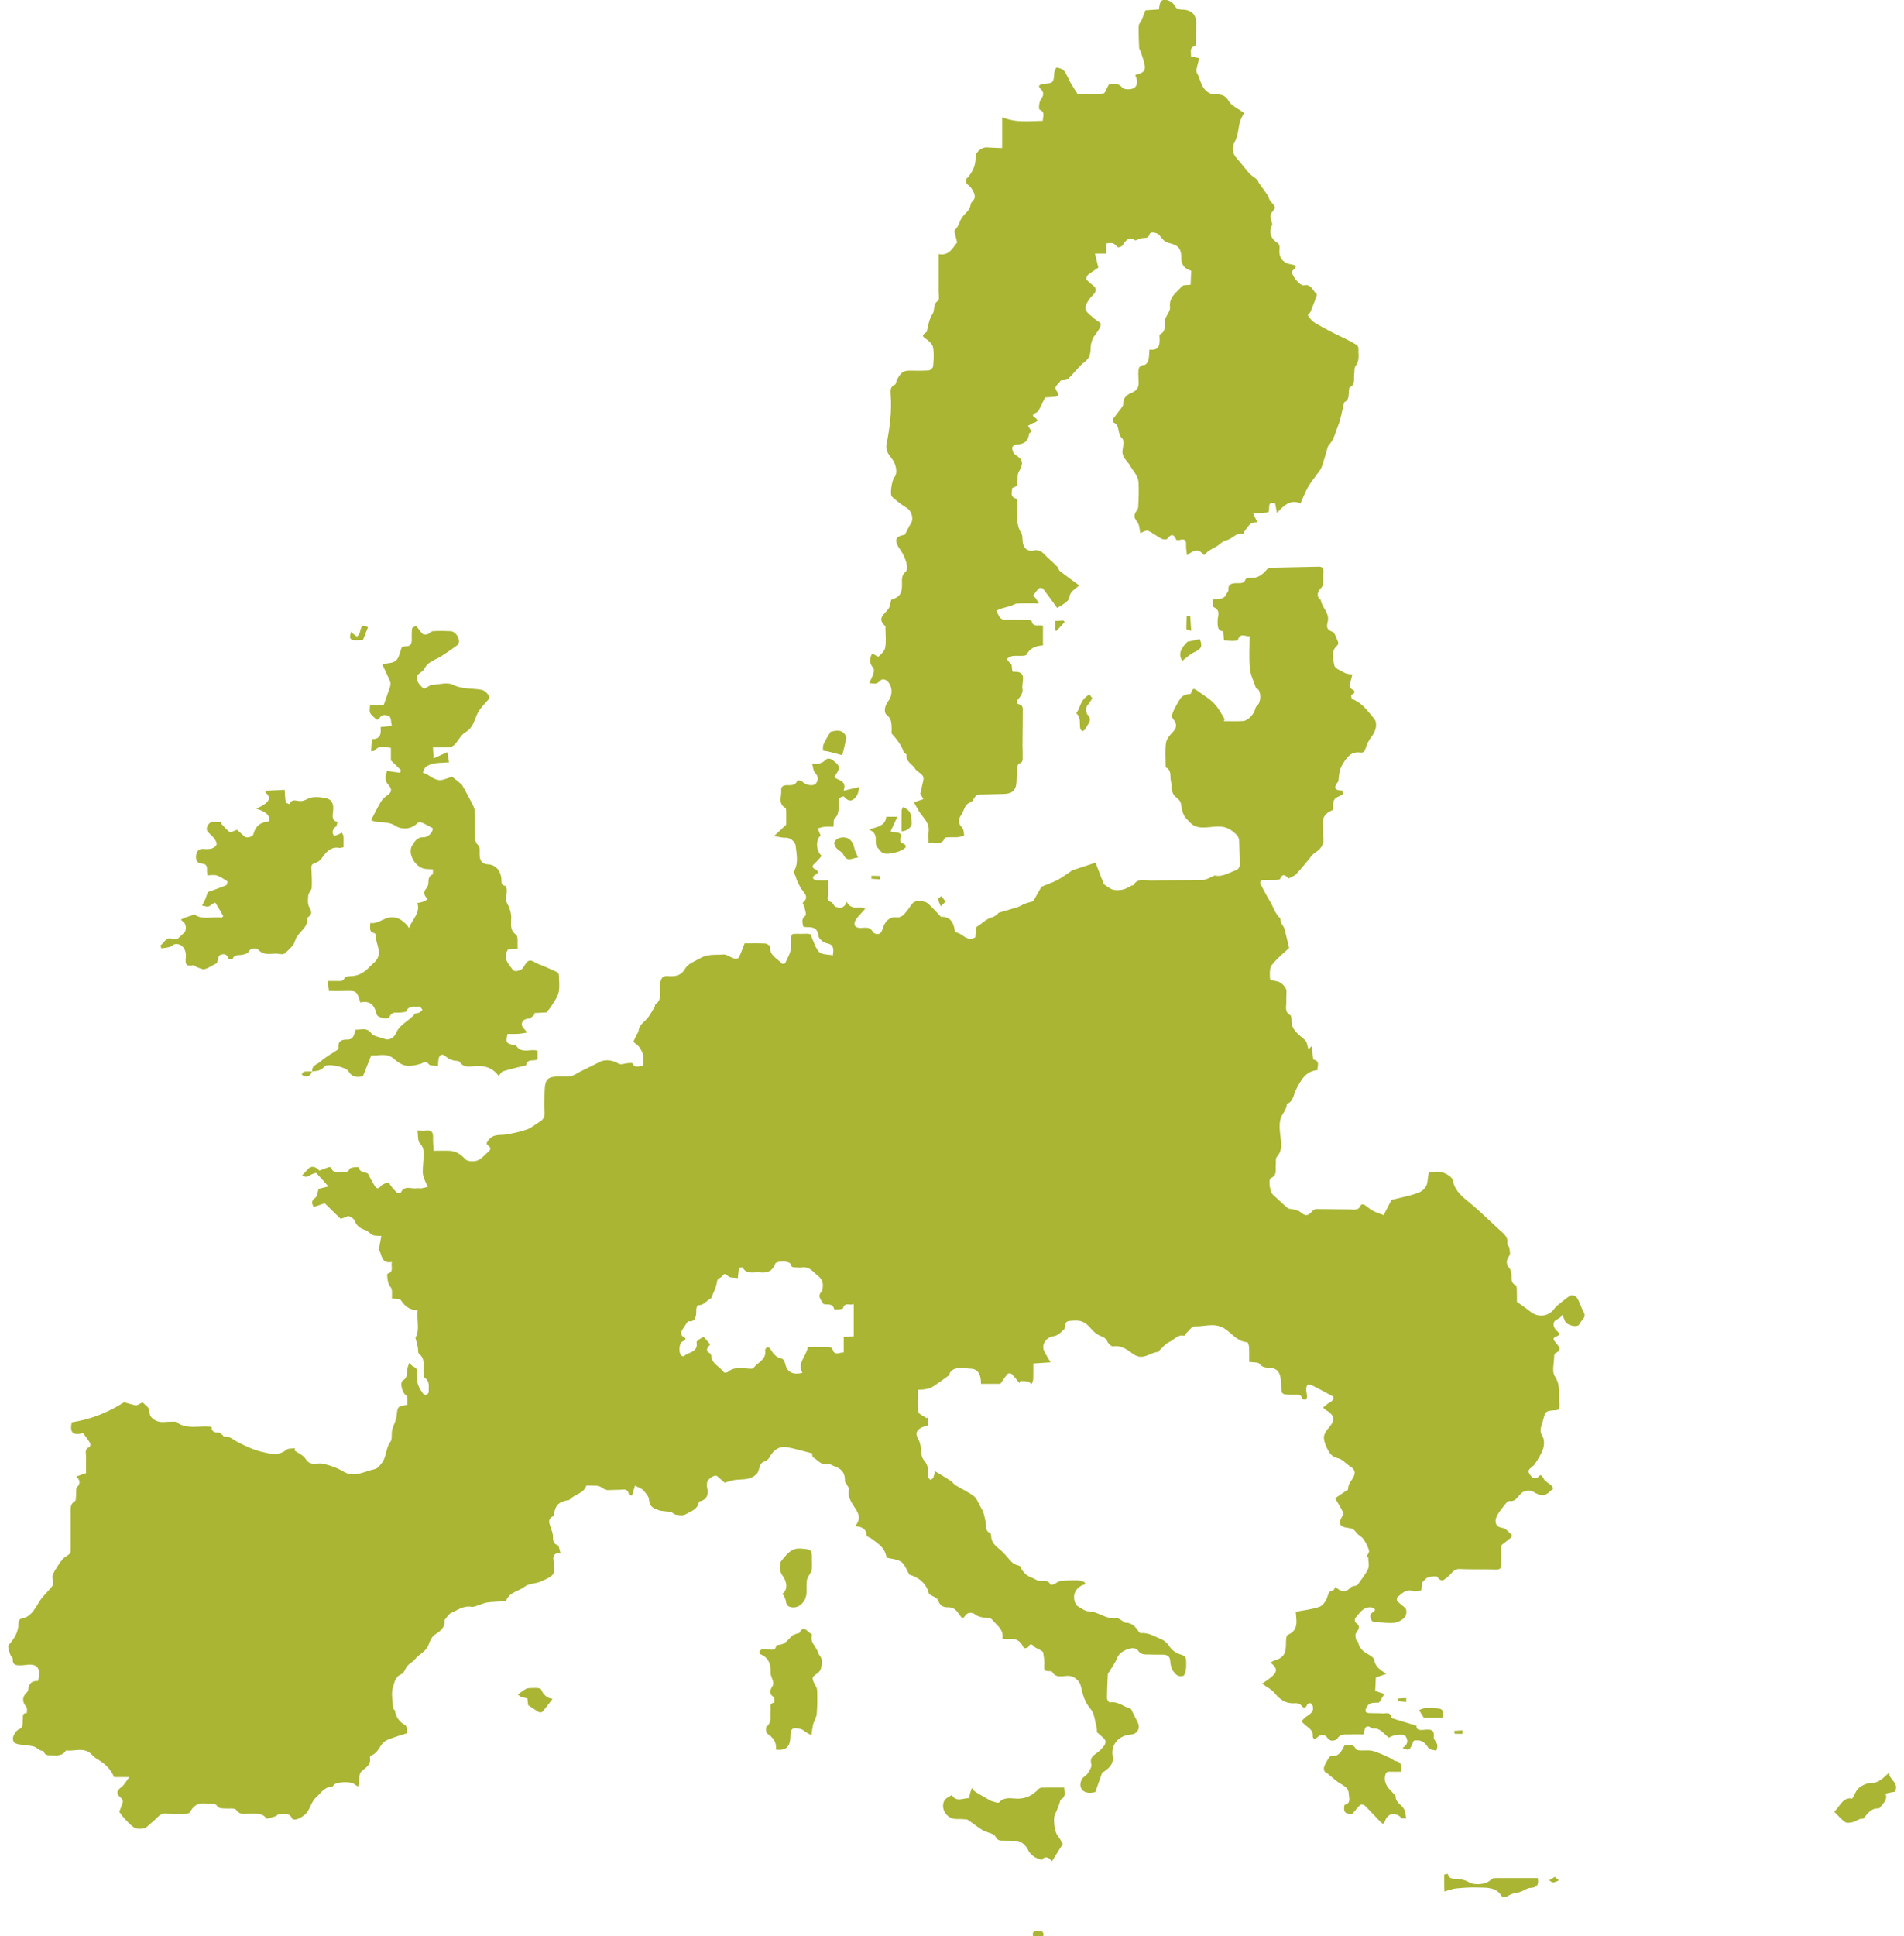 <svg width="121" height="123" viewBox="0 0 121 123" fill="none" xmlns="http://www.w3.org/2000/svg">
<g clip-path="url(#clip0_267_201)">
<path d="M65.652 123C65.589 122.74 65.689 122.649 65.95 122.649C66.207 122.649 66.361 122.703 66.294 123H65.652Z" fill="#A9B533"/>
<path d="M87.927 77.197C88.148 76.772 88.295 76.485 88.432 76.222C89.007 76.077 89.583 75.976 90.121 75.774C90.392 75.673 90.67 75.45 90.713 75.083C90.733 74.897 90.767 74.712 90.803 74.456C91.101 74.456 91.412 74.388 91.673 74.476C91.927 74.56 92.292 74.772 92.329 74.978C92.449 75.673 92.978 76.06 93.416 76.418C94.105 76.981 94.723 77.615 95.382 78.205C95.58 78.38 95.877 78.623 95.784 79.01C95.77 79.071 95.897 79.156 95.911 79.236C95.937 79.412 96.001 79.638 95.921 79.759C95.727 80.052 95.68 80.288 95.927 80.565C95.998 80.646 96.021 80.777 96.044 80.888C96.098 81.155 95.961 81.478 96.332 81.65C96.409 81.688 96.392 81.951 96.399 82.109C96.409 82.335 96.399 82.564 96.399 82.696C96.73 82.938 97.001 83.114 97.249 83.316C97.737 83.721 98.422 83.643 98.784 83.131C98.841 83.05 98.914 82.979 98.988 82.918C99.245 82.713 99.496 82.497 99.767 82.315C99.841 82.264 99.991 82.281 100.078 82.325C100.168 82.369 100.245 82.47 100.292 82.564C100.419 82.82 100.506 83.097 100.643 83.35C100.847 83.717 100.466 83.872 100.369 84.118C100.272 84.365 99.58 84.203 99.456 83.926C99.409 83.822 99.369 83.71 99.289 83.512C99.152 83.859 98.64 83.778 98.743 84.233C98.77 84.358 98.871 84.483 98.968 84.567C99.118 84.698 99.145 84.81 98.948 84.877C98.62 84.988 98.72 85.12 98.881 85.309C99.065 85.521 99.295 85.757 98.851 85.959C98.807 85.98 98.77 86.071 98.77 86.128C98.77 86.57 98.606 87.129 98.814 87.433C99.212 88.019 99.011 88.616 99.105 89.196C99.121 89.297 99.091 89.409 99.078 89.533C99.011 89.55 98.951 89.577 98.887 89.581C98.151 89.628 98.225 89.651 98.021 90.363C97.924 90.7 97.81 90.906 98.028 91.243C98.151 91.438 98.141 91.792 98.065 92.032C97.954 92.376 97.743 92.692 97.543 92.999C97.436 93.161 97.202 93.256 97.145 93.424C97.108 93.535 97.265 93.741 97.382 93.859C97.442 93.92 97.663 93.927 97.71 93.869C97.891 93.653 97.954 93.664 98.091 93.923C98.188 94.109 98.429 94.216 98.593 94.368C98.65 94.419 98.713 94.56 98.703 94.57C98.516 94.722 98.332 94.935 98.121 94.972C97.914 95.009 97.65 94.901 97.459 94.776C97.252 94.641 96.901 94.678 96.7 94.84C96.466 95.032 96.352 95.41 95.924 95.353C95.82 95.339 95.66 95.545 95.563 95.676C95.379 95.922 95.155 96.169 95.071 96.452C94.988 96.732 95.071 97.012 95.493 97.062C95.693 97.086 95.874 97.329 96.055 97.484C96.081 97.507 96.071 97.639 96.034 97.669C95.847 97.831 95.647 97.976 95.409 98.165C95.409 98.535 95.409 98.964 95.409 99.389C95.409 99.625 95.329 99.709 95.075 99.702C94.302 99.678 93.529 99.709 92.757 99.672C92.372 99.655 92.258 99.969 92.034 100.14C91.803 100.319 91.64 100.572 91.349 100.184C91.278 100.09 90.947 100.151 90.757 100.201C90.63 100.235 90.533 100.383 90.385 100.515C90.372 100.636 90.349 100.818 90.322 101.031C90.138 101.047 89.951 101.118 89.8 101.071C89.349 100.926 89.091 101.229 88.803 101.465C88.76 101.499 88.76 101.664 88.803 101.712C88.947 101.863 89.118 101.991 89.282 102.126C89.442 102.258 89.389 102.632 89.238 102.774C88.666 103.32 87.981 103.016 87.342 103.043C87.131 103.054 86.991 102.622 87.158 102.48C87.278 102.376 87.509 102.295 87.288 102.153C87.151 102.066 86.857 102.099 86.706 102.194C86.476 102.339 86.298 102.578 86.124 102.797C86.081 102.851 86.094 103.04 86.141 103.07C86.496 103.296 86.349 103.502 86.168 103.755C86.104 103.842 86.154 104.025 86.181 104.159C86.195 104.227 86.305 104.274 86.315 104.341C86.395 104.78 86.727 104.969 87.068 105.161C87.175 105.221 87.308 105.333 87.329 105.441C87.399 105.865 87.696 106.081 88.111 106.331C87.854 106.418 87.663 106.482 87.436 106.563C87.422 106.833 87.409 107.123 87.395 107.413C87.603 107.484 87.787 107.548 87.977 107.612C87.864 107.797 87.767 107.956 87.646 108.151C87.392 108.199 87.037 108.074 86.847 108.455C86.73 108.691 86.746 108.812 87.024 108.826C87.305 108.839 87.586 108.826 87.867 108.846C88.078 108.859 88.372 108.721 88.419 109.109C88.419 109.133 88.479 109.156 88.516 109.17C88.997 109.318 89.479 109.463 90.014 109.625C90.007 109.965 90.322 109.901 90.576 109.881C90.934 109.851 91.175 109.881 91.118 110.353C91.101 110.501 91.295 110.667 91.339 110.835C91.369 110.95 91.305 111.088 91.285 111.216C91.111 111.162 90.857 111.162 90.78 111.041C90.506 110.626 90.302 110.498 89.837 110.579C89.576 111.23 89.573 111.233 89.128 111.038C89.456 110.849 89.516 110.576 89.322 110.286C89.205 110.114 88.539 110.198 88.268 110.387C87.947 110.174 87.737 109.763 87.268 109.804C87.231 109.804 87.185 109.79 87.155 109.77C86.905 109.588 86.753 109.653 86.7 109.965C86.69 110.019 86.683 110.07 86.663 110.181C86.349 110.181 86.034 110.168 85.72 110.184C85.462 110.198 85.188 110.117 84.991 110.441C84.92 110.555 84.546 110.707 84.345 110.38C84.211 110.164 83.907 110.171 83.723 110.36C83.666 110.417 83.586 110.447 83.516 110.491C83.482 110.424 83.415 110.356 83.422 110.292C83.466 109.861 83.088 109.743 82.867 109.507C82.817 109.453 82.716 109.389 82.726 109.355C82.75 109.284 82.827 109.227 82.88 109.166C83.098 108.927 83.546 108.846 83.425 108.377C83.405 108.303 83.335 108.205 83.272 108.192C83.211 108.178 83.091 108.239 83.064 108.3C82.954 108.529 82.867 108.546 82.7 108.34C82.626 108.249 82.456 108.185 82.338 108.195C81.766 108.249 81.368 108.006 81.014 107.568C80.803 107.309 80.472 107.153 80.205 106.954C81.208 106.304 81.312 106.074 80.74 105.616C80.83 105.569 80.897 105.515 80.977 105.491C81.522 105.336 81.71 105.09 81.723 104.513C81.726 104.365 81.723 104.217 81.74 104.068C81.75 103.987 81.793 103.869 81.85 103.846C82.332 103.654 82.429 103.273 82.382 102.814C82.372 102.71 82.365 102.605 82.348 102.389C82.867 102.288 83.379 102.238 83.853 102.072C84.061 102.002 84.245 101.722 84.338 101.496C84.422 101.283 84.409 101.061 84.713 101.037C84.77 101.034 84.813 100.899 84.87 100.815C85.185 101.091 85.476 101.223 85.823 100.852C85.927 100.741 86.175 100.764 86.278 100.673C86.506 100.339 86.777 100.026 86.941 99.662C87.034 99.453 86.951 99.163 86.947 98.91H86.83C86.894 98.772 87.034 98.61 87.004 98.499C86.927 98.239 86.793 97.983 86.636 97.76C86.516 97.591 86.278 97.501 86.168 97.325C85.971 97.022 85.666 97.086 85.399 97.005C85.295 96.971 85.154 96.856 85.141 96.765C85.124 96.644 85.218 96.506 85.268 96.374C85.305 96.283 85.405 96.169 85.379 96.115C85.221 95.798 85.031 95.494 84.85 95.177C85.094 95.009 85.352 94.834 85.606 94.662C85.626 94.648 85.676 94.638 85.673 94.631C85.639 94.257 85.944 94.031 86.058 93.721C86.158 93.448 86.007 93.279 85.787 93.141C85.509 92.969 85.322 92.682 84.954 92.615C84.766 92.581 84.556 92.399 84.456 92.227C84.295 91.954 84.148 91.634 84.134 91.327C84.124 91.115 84.305 90.855 84.466 90.676C84.853 90.238 84.81 89.881 84.295 89.597C84.215 89.554 84.154 89.476 84.084 89.412C84.158 89.351 84.235 89.294 84.305 89.23C84.479 89.065 84.823 89.007 84.726 88.717C84.251 88.461 83.84 88.235 83.425 88.026C83.332 87.979 83.195 87.942 83.104 87.976C83.047 87.996 83.011 88.154 83.011 88.249C83.011 88.407 83.058 88.569 83.061 88.728C83.061 88.792 83.007 88.91 82.967 88.913C82.894 88.923 82.743 88.876 82.74 88.839C82.696 88.556 82.489 88.599 82.312 88.603C81.198 88.616 81.502 88.552 81.399 87.659C81.342 87.16 81.168 86.917 80.673 86.89C80.435 86.876 80.225 86.873 80.041 86.637C79.95 86.522 79.669 86.56 79.385 86.512C79.385 86.209 79.395 85.892 79.378 85.575C79.372 85.467 79.312 85.268 79.268 85.265C78.679 85.231 78.311 84.749 77.91 84.459C77.225 83.963 76.576 84.294 75.92 84.253C75.746 84.243 75.549 84.55 75.368 84.715C75.325 84.756 75.285 84.867 75.265 84.86C74.847 84.739 74.619 85.12 74.305 85.251C74.064 85.353 73.883 85.602 73.676 85.791C73.649 85.814 73.632 85.882 73.612 85.882C73.081 85.895 72.642 86.485 71.99 85.996C71.689 85.774 71.264 85.437 70.749 85.528C70.642 85.548 70.442 85.366 70.382 85.234C70.281 85.012 70.127 84.938 69.917 84.857C69.709 84.773 69.515 84.611 69.368 84.439C69.094 84.115 68.816 83.869 68.351 83.889C67.726 83.916 67.726 83.896 67.642 84.432C67.492 84.564 67.395 84.668 67.278 84.746C67.188 84.81 67.077 84.87 66.973 84.88C66.555 84.918 66.211 85.322 66.318 85.72C66.338 85.791 66.371 85.862 66.408 85.929C66.508 86.111 66.615 86.287 66.766 86.543C66.321 86.573 66.02 86.593 65.666 86.617C65.666 86.964 65.672 87.284 65.662 87.601C65.659 87.709 65.602 87.814 65.569 87.918C65.478 87.864 65.398 87.78 65.301 87.76C65.154 87.726 64.997 87.736 64.843 87.726C64.826 87.77 64.806 87.817 64.789 87.861C64.626 87.665 64.468 87.46 64.288 87.278C64.244 87.234 64.077 87.227 64.04 87.271C63.873 87.466 63.733 87.686 63.572 87.912H62.341C62.341 87.46 62.248 86.968 61.692 86.947C61.16 86.927 60.492 86.742 60.301 87.372C59.883 87.669 59.575 87.901 59.251 88.107C59.127 88.188 58.967 88.218 58.816 88.249C58.662 88.279 58.502 88.276 58.331 88.289C58.331 88.775 58.281 89.237 58.358 89.678C58.385 89.84 58.702 89.955 58.89 90.09C58.92 90.066 58.95 90.046 58.983 90.022C58.973 90.204 58.963 90.383 58.953 90.555C58.341 90.703 58.084 90.963 58.351 91.411C58.629 91.873 58.435 92.44 58.719 92.763C59.04 93.124 58.98 93.454 58.987 93.832C58.987 93.896 59.087 93.957 59.137 94.021C59.197 93.967 59.288 93.927 59.314 93.856C59.368 93.721 59.388 93.569 59.415 93.454C59.779 93.677 60.104 93.866 60.418 94.072C60.535 94.149 60.612 94.284 60.729 94.355C61.114 94.587 61.532 94.773 61.886 95.043C62.077 95.188 62.167 95.467 62.294 95.69C62.375 95.828 62.455 95.973 62.505 96.121C62.565 96.293 62.592 96.479 62.632 96.658C62.689 96.917 62.575 97.241 62.923 97.389C62.963 97.406 62.987 97.507 62.987 97.568C62.993 97.979 63.258 98.202 63.549 98.438C63.823 98.66 64.037 98.96 64.288 99.22C64.361 99.294 64.458 99.348 64.552 99.395C64.646 99.442 64.809 99.446 64.84 99.517C64.997 99.877 65.244 100.11 65.609 100.238C65.743 100.285 65.86 100.383 65.997 100.417C66.258 100.484 66.599 100.299 66.766 100.677C66.773 100.693 66.923 100.663 66.997 100.629C67.127 100.572 67.244 100.454 67.375 100.437C67.733 100.397 68.094 100.383 68.455 100.387C68.612 100.387 68.766 100.461 68.923 100.501C68.94 100.545 68.957 100.589 68.974 100.633C68.923 100.65 68.87 100.666 68.82 100.687C68.311 100.882 68.114 101.405 68.365 101.897C68.398 101.961 68.462 102.022 68.525 102.059C68.739 102.17 68.957 102.356 69.177 102.359C69.81 102.372 70.305 102.902 70.963 102.794C71.084 102.774 71.231 102.922 71.368 102.993C71.422 103.023 71.475 103.084 71.529 103.084C71.95 103.077 72.168 103.36 72.378 103.664C72.405 103.704 72.465 103.751 72.505 103.748C72.997 103.691 73.395 103.974 73.82 104.143C74.007 104.217 74.188 104.392 74.301 104.567C74.489 104.851 74.756 105.026 75.044 105.107C75.288 105.178 75.378 105.289 75.382 105.511C75.385 105.7 75.395 105.892 75.362 106.074C75.338 106.216 75.271 106.445 75.194 106.462C75.014 106.493 74.84 106.506 74.653 106.284C74.439 106.031 74.388 105.791 74.368 105.505C74.352 105.238 74.191 105.124 73.95 105.114C73.656 105.103 73.362 105.12 73.067 105.103C72.8 105.087 72.542 105.171 72.311 104.837C72.074 104.493 71.174 104.867 71.017 105.279C70.893 105.606 70.672 105.892 70.492 106.196C70.459 106.25 70.405 106.307 70.402 106.364C70.378 106.874 70.351 107.383 70.351 107.892C70.351 107.983 70.482 108.158 70.522 108.148C71.07 108.044 71.462 108.468 71.877 108.559C72.02 108.853 72.144 109.116 72.281 109.372C72.495 109.76 72.298 110.158 71.867 110.188C71.111 110.242 70.586 110.815 70.706 111.543C70.79 112.059 70.502 112.288 70.174 112.535C70.134 112.565 70.057 112.572 70.044 112.609C69.9 113.003 69.763 113.398 69.609 113.843C69.539 113.853 69.425 113.88 69.311 113.887C68.776 113.914 68.505 113.516 68.749 113.034C68.826 112.882 69.034 112.797 69.131 112.649C69.241 112.474 69.398 112.234 69.355 112.073C69.218 111.574 69.596 111.472 69.85 111.243C70.03 111.078 70.278 110.825 70.261 110.636C70.244 110.441 69.94 110.269 69.709 110.036C69.709 109.986 69.719 109.847 69.686 109.719C69.579 109.328 69.555 108.853 69.315 108.573C68.933 108.135 68.803 107.642 68.689 107.12C68.612 106.766 68.261 106.466 67.9 106.459C67.539 106.452 67.127 106.644 66.863 106.203C66.836 106.155 66.713 106.155 66.632 106.159C66.375 106.162 66.338 106.048 66.361 105.801C66.388 105.528 66.338 105.245 66.291 104.972C66.278 104.901 66.151 104.847 66.07 104.8C65.953 104.726 65.799 104.689 65.713 104.591C65.545 104.409 65.455 104.409 65.335 104.635C65.305 104.692 65.07 104.716 65.064 104.702C64.873 104.227 64.535 104.041 64.037 104.126C63.95 104.139 63.853 104.105 63.706 104.089C63.813 103.505 63.321 103.236 63.033 102.871C62.926 102.737 62.595 102.791 62.375 102.733C62.231 102.696 62.074 102.649 61.967 102.555C61.803 102.413 61.488 102.416 61.358 102.608C61.214 102.824 61.16 102.848 60.983 102.588C60.836 102.372 60.639 102.089 60.274 102.103C59.963 102.113 59.736 102.018 59.615 101.658C59.562 101.496 59.267 101.412 59.04 101.263C58.893 100.609 58.411 100.208 57.796 100.033C57.612 99.729 57.508 99.389 57.281 99.223C57.04 99.048 56.682 99.038 56.334 98.947C56.297 98.566 56.084 98.269 55.716 97.993C55.542 97.861 55.378 97.716 55.17 97.629C55.134 97.615 55.08 97.585 55.08 97.558C55.063 97.126 54.769 96.971 54.348 96.954C54.652 96.553 54.652 96.32 54.414 95.916C54.207 95.565 53.839 95.171 53.95 94.645C53.973 94.527 53.843 94.375 53.779 94.24C53.756 94.193 53.689 94.152 53.692 94.112C53.729 93.606 53.495 93.296 53.026 93.144C52.896 93.104 52.756 92.983 52.649 93.01C52.197 93.121 51.976 92.743 51.662 92.571C51.618 92.548 51.625 92.423 51.608 92.325C51.083 92.194 50.562 92.038 50.033 91.937C49.555 91.846 49.187 92.079 48.946 92.504C48.873 92.635 48.749 92.8 48.618 92.831C48.177 92.932 48.321 93.397 48.08 93.637C47.685 94.034 47.217 93.957 46.755 94.007C46.541 94.031 46.334 94.112 46.046 94.186C45.943 94.095 45.759 93.927 45.568 93.765C45.431 93.653 44.966 93.947 44.936 94.169C44.923 94.274 44.913 94.388 44.936 94.493C45.033 94.935 44.946 95.269 44.451 95.38C44.438 95.38 44.418 95.39 44.418 95.397C44.341 95.896 43.896 96.01 43.551 96.206C43.398 96.293 43.153 96.246 42.956 96.219C42.836 96.202 42.735 96.071 42.615 96.044C42.367 95.993 42.1 96.017 41.866 95.936C41.568 95.835 41.27 95.724 41.25 95.285C41.24 95.073 41.04 94.847 40.879 94.672C40.762 94.544 40.568 94.49 40.357 94.375C40.3 94.567 40.24 94.773 40.17 95.005C40.103 94.985 39.976 94.975 39.969 94.945C39.906 94.5 39.571 94.648 39.321 94.641C39.08 94.635 38.842 94.662 38.601 94.658C38.438 94.658 38.324 94.54 38.197 94.469C37.946 94.328 37.585 94.388 37.267 94.365C37.1 94.888 36.514 94.911 36.203 95.265C36.173 95.299 36.106 95.299 36.056 95.309C35.514 95.41 35.307 95.612 35.22 96.125C35.207 96.199 35.18 96.3 35.126 96.331C34.758 96.54 34.936 96.816 35.016 97.086C35.063 97.234 35.123 97.379 35.14 97.531C35.166 97.777 35.09 98.037 35.434 98.158C35.531 98.192 35.551 98.455 35.621 98.66C35.126 98.647 35.136 98.906 35.187 99.24C35.314 100.063 35.163 100.1 34.417 100.447C34.046 100.619 33.611 100.582 33.35 100.788C32.969 101.088 32.397 101.132 32.18 101.651C32.16 101.701 32.016 101.715 31.929 101.725C31.608 101.752 31.287 101.755 30.969 101.796C30.795 101.82 30.628 101.9 30.457 101.951C30.294 101.998 30.116 102.099 29.962 102.072C29.457 101.981 29.079 102.285 28.668 102.463C28.517 102.528 28.424 102.72 28.243 102.922C28.31 103.31 28.056 103.586 27.648 103.832C27.447 103.954 27.317 104.247 27.23 104.49C27.076 104.932 26.628 105.066 26.374 105.404C26.253 105.565 26.043 105.653 25.905 105.808C25.755 105.98 25.681 106.29 25.507 106.354C25.113 106.499 25.063 106.911 24.979 107.153C24.838 107.558 24.959 108.057 24.979 108.516C24.979 108.566 25.089 108.61 25.096 108.667C25.163 109.099 25.387 109.389 25.768 109.605C25.869 109.662 25.845 109.938 25.875 110.1C25.424 110.249 25.016 110.36 24.631 110.522C24.46 110.592 24.293 110.744 24.196 110.903C24.032 111.169 23.875 111.419 23.564 111.533C23.534 111.543 23.504 111.631 23.511 111.675C23.588 112.143 23.22 112.288 22.956 112.541C22.822 112.669 22.852 112.976 22.812 113.202C22.795 113.297 22.785 113.394 22.768 113.492C22.691 113.445 22.598 113.411 22.534 113.347C22.343 113.158 21.44 113.172 21.223 113.377C21.176 113.421 21.136 113.506 21.089 113.506C20.614 113.512 20.414 113.883 20.106 114.16C19.795 114.443 19.738 114.82 19.517 115.124C19.31 115.411 18.678 115.744 18.561 115.512C18.353 115.09 18.019 115.276 17.731 115.249C17.658 115.242 17.577 115.363 17.49 115.387C17.293 115.444 16.962 115.569 16.912 115.502C16.651 115.141 16.293 115.235 15.965 115.215C15.631 115.191 15.283 115.357 15.002 114.965C14.908 114.837 14.547 114.908 14.31 114.885C14.109 114.864 13.922 114.918 13.758 114.675C13.674 114.554 13.34 114.608 13.119 114.574C12.644 114.5 12.303 114.665 12.082 115.114C12.042 115.195 11.855 115.228 11.731 115.232C11.33 115.239 10.928 115.245 10.53 115.208C10.166 115.174 10.022 115.468 9.798 115.643C9.698 115.721 9.607 115.815 9.507 115.896C9.393 115.987 9.28 116.125 9.149 116.149C8.955 116.183 8.711 116.199 8.554 116.108C8.313 115.97 8.119 115.738 7.922 115.532C7.788 115.39 7.681 115.225 7.58 115.094C7.661 114.885 7.751 114.675 7.808 114.46C7.825 114.396 7.764 114.278 7.708 114.23C7.37 113.961 7.39 113.758 7.718 113.526C7.898 113.394 8.009 113.165 8.216 112.892H7.249C7.045 112.39 6.697 112.066 6.276 111.806C6.119 111.712 5.962 111.604 5.841 111.469C5.356 110.943 4.744 111.274 4.192 111.196C3.985 111.55 3.641 111.52 3.313 111.506C3.119 111.496 2.875 111.563 2.784 111.27C2.771 111.22 2.617 111.223 2.54 111.182C2.393 111.105 2.266 110.97 2.112 110.936C1.808 110.869 1.493 110.862 1.186 110.808C1.072 110.788 0.918 110.734 0.868 110.65C0.811 110.549 0.808 110.373 0.858 110.265C0.935 110.107 1.052 109.918 1.196 109.861C1.523 109.733 1.413 109.476 1.45 109.257C1.48 109.082 1.373 108.819 1.707 108.822C1.701 108.698 1.748 108.529 1.684 108.451C1.406 108.118 1.393 107.818 1.684 107.531C1.737 107.48 1.791 107.403 1.798 107.335C1.824 106.941 2.038 106.762 2.413 106.783C2.651 105.977 2.346 105.653 1.664 105.764C1.533 105.785 1.396 105.788 1.266 105.791C1.002 105.795 0.791 105.751 0.811 105.397C0.818 105.299 0.677 105.201 0.647 105.093C0.59 104.898 0.467 104.598 0.55 104.503C0.908 104.095 1.179 103.681 1.172 103.114C1.172 103.016 1.259 102.838 1.323 102.831C1.998 102.733 2.216 102.177 2.534 101.691C2.764 101.337 3.105 101.061 3.35 100.714C3.423 100.609 3.336 100.39 3.319 100.161C3.35 100.09 3.393 99.925 3.477 99.786C3.631 99.534 3.788 99.277 3.978 99.051C4.102 98.906 4.296 98.829 4.437 98.694C4.49 98.643 4.49 98.522 4.49 98.431C4.49 97.652 4.49 96.873 4.49 96.094C4.49 95.811 4.453 95.528 4.771 95.356C4.831 95.322 4.818 95.144 4.831 95.032C4.855 94.84 4.801 94.577 4.905 94.466C5.139 94.216 5.085 94.028 4.851 93.795C5.069 93.718 5.243 93.657 5.47 93.576C5.47 93.266 5.457 92.935 5.473 92.605C5.487 92.365 5.323 92.055 5.697 91.92C5.734 91.907 5.764 91.735 5.731 91.678C5.597 91.455 5.433 91.246 5.279 91.037C5.279 91.034 5.256 91.04 5.243 91.044C4.644 91.216 4.413 90.99 4.56 90.353C5.788 90.167 6.915 89.705 7.885 89.078C8.156 89.152 8.37 89.216 8.587 89.27C8.637 89.284 8.701 89.274 8.744 89.25C9.079 89.068 9.069 89.078 9.142 89.159C9.283 89.311 9.48 89.385 9.487 89.668C9.494 90.079 9.925 90.363 10.38 90.336C10.594 90.322 10.805 90.316 11.019 90.312C11.086 90.312 11.166 90.305 11.216 90.343C11.875 90.828 12.627 90.562 13.34 90.629C13.367 90.629 13.39 90.643 13.447 90.656C13.447 90.936 13.614 91.01 13.878 90.997C13.965 90.993 14.056 91.101 14.143 91.162C14.183 91.192 14.216 91.273 14.243 91.266C14.601 91.209 14.818 91.462 15.099 91.607C15.601 91.863 16.126 92.113 16.671 92.237C17.163 92.352 17.704 92.507 18.193 92.103C18.323 91.995 18.564 92.028 18.758 91.998L18.701 92.133C18.949 92.311 19.276 92.44 19.424 92.679C19.721 93.165 20.136 92.902 20.501 92.979C20.962 93.077 21.434 93.242 21.838 93.488C22.176 93.694 22.484 93.684 22.818 93.613C23.143 93.542 23.454 93.407 23.775 93.337C23.999 93.289 24.086 93.151 24.226 92.986C24.581 92.575 24.491 92.011 24.812 91.593C24.942 91.421 24.865 91.098 24.919 90.848C24.959 90.653 25.059 90.471 25.123 90.282C25.16 90.171 25.196 90.053 25.206 89.938C25.267 89.338 25.267 89.338 25.889 89.243C25.889 89.149 25.892 89.048 25.889 88.947C25.882 88.852 25.865 88.761 25.855 88.67C25.584 88.569 25.37 87.834 25.608 87.692C25.942 87.493 25.832 87.22 25.882 86.964C25.909 86.833 25.966 86.711 26.006 86.583C26.093 86.661 26.17 86.769 26.273 86.812C26.558 86.93 26.524 87.173 26.501 87.389C26.451 87.841 26.638 88.198 26.889 88.535C26.925 88.586 27.036 88.63 27.086 88.609C27.153 88.582 27.247 88.492 27.243 88.431C27.233 88.111 27.337 87.76 26.989 87.52C26.915 87.47 26.929 87.278 26.919 87.146C26.882 86.752 27.039 86.317 26.631 86.003C26.547 85.939 26.581 85.727 26.551 85.582C26.514 85.41 26.467 85.238 26.4 84.975C26.698 84.503 26.467 83.866 26.541 83.222C26.032 83.232 25.735 82.982 25.484 82.601C25.414 82.493 25.14 82.524 24.902 82.483C24.902 82.298 24.932 82.096 24.892 81.907C24.862 81.765 24.711 81.647 24.675 81.502C24.624 81.307 24.584 80.926 24.621 80.915C25.066 80.791 24.825 80.467 24.902 80.17C24.169 80.305 24.29 79.621 24.069 79.398C24.126 79.085 24.176 78.828 24.236 78.511C24.026 78.498 23.882 78.505 23.745 78.474C23.661 78.458 23.584 78.387 23.511 78.333C23.42 78.272 23.343 78.174 23.246 78.147C22.919 78.053 22.674 77.891 22.541 77.551C22.491 77.422 22.323 77.301 22.186 77.261C22.082 77.23 21.939 77.335 21.812 77.375C21.751 77.392 21.658 77.429 21.628 77.402C21.327 77.122 21.039 76.832 20.638 76.438C20.504 76.482 20.246 76.566 19.929 76.674C19.889 76.536 19.688 76.344 20.032 76.094C20.166 75.996 20.176 75.727 20.25 75.517C20.424 75.477 20.624 75.43 20.872 75.369C20.587 75.049 20.353 74.779 20.106 74.523C20.076 74.493 19.952 74.536 19.882 74.567C19.741 74.624 19.614 74.722 19.47 74.755C19.393 74.776 19.293 74.695 19.203 74.661C19.27 74.59 19.337 74.519 19.404 74.449C19.454 74.395 19.507 74.344 19.551 74.29C19.765 74.034 20.029 74.075 20.297 74.364C20.514 74.284 20.701 74.206 20.892 74.145C20.935 74.132 21.032 74.145 21.042 74.172C21.193 74.624 21.567 74.401 21.848 74.442C22.006 74.466 22.116 74.452 22.22 74.253C22.276 74.142 22.775 74.125 22.785 74.152C22.892 74.526 23.22 74.432 23.384 74.557C23.527 74.816 23.658 75.083 23.815 75.335C23.932 75.528 24.052 75.528 24.216 75.335C24.32 75.214 24.514 75.153 24.678 75.116C24.721 75.106 24.802 75.292 24.875 75.379C24.992 75.517 25.109 75.659 25.247 75.777C25.29 75.814 25.454 75.804 25.467 75.777C25.688 75.261 26.13 75.541 26.474 75.484C26.578 75.467 26.688 75.497 26.795 75.484C26.929 75.464 27.063 75.423 27.196 75.389C27.133 75.265 27.059 75.143 27.009 75.015C26.945 74.843 26.869 74.665 26.865 74.486C26.859 74.122 26.915 73.761 26.919 73.397C26.919 73.127 26.932 72.877 26.688 72.638C26.534 72.486 26.581 72.126 26.527 71.812C26.775 71.812 26.932 71.829 27.086 71.812C27.434 71.768 27.531 71.94 27.521 72.257C27.511 72.51 27.541 72.766 27.554 73.1C27.905 73.1 28.243 73.087 28.581 73.103C28.996 73.124 29.293 73.343 29.584 73.646C29.725 73.791 30.119 73.801 30.344 73.717C30.608 73.616 30.815 73.353 31.043 73.154C31.19 73.022 31.217 72.908 31.023 72.77C30.875 72.665 30.919 72.584 31.056 72.412C31.377 72.008 31.782 72.132 32.17 72.068C32.618 71.991 33.069 71.896 33.498 71.745C33.779 71.644 34.016 71.424 34.28 71.273C34.538 71.124 34.635 70.936 34.608 70.618C34.568 70.15 34.601 69.678 34.618 69.206C34.641 68.575 34.832 68.39 35.441 68.386C35.708 68.386 35.979 68.403 36.243 68.37C36.391 68.353 36.531 68.255 36.672 68.188C36.732 68.161 36.782 68.12 36.842 68.09C37.267 67.877 37.698 67.678 38.116 67.456C38.461 67.27 38.989 67.355 39.324 67.574C39.458 67.662 39.715 67.547 39.919 67.534C40.016 67.527 40.18 67.513 40.2 67.554C40.357 67.904 40.635 67.692 40.859 67.716C40.866 67.49 40.906 67.257 40.869 67.038C40.839 66.859 40.739 66.68 40.635 66.529C40.558 66.414 40.428 66.34 40.25 66.181C40.297 66.08 40.374 65.908 40.454 65.74C40.491 65.659 40.568 65.585 40.578 65.504C40.611 65.106 40.939 64.934 41.157 64.668C41.337 64.445 41.471 64.182 41.618 63.936C41.638 63.906 41.615 63.835 41.635 63.821C42.147 63.471 41.869 62.928 41.949 62.476C41.999 62.2 42.07 61.98 42.414 62.004C42.849 62.038 43.26 62.014 43.518 61.569C43.739 61.188 44.137 61.084 44.488 60.878C45 60.578 45.481 60.682 45.973 60.635C46.18 60.615 46.401 60.81 46.625 60.878C46.725 60.908 46.916 60.895 46.946 60.837C47.09 60.558 47.19 60.258 47.321 59.927C47.782 59.927 48.21 59.914 48.632 59.937C48.742 59.944 48.936 60.075 48.933 60.14C48.903 60.713 49.404 60.888 49.699 61.215C49.725 61.245 49.886 61.218 49.903 61.181C50.036 60.871 50.24 60.561 50.257 60.241C50.317 59.054 50.12 59.378 51.244 59.317C51.348 59.31 51.455 59.34 51.501 59.347C51.692 59.759 51.799 60.19 52.06 60.477C52.224 60.655 52.618 60.622 52.929 60.689C53.003 60.227 52.963 59.998 52.535 59.92C52.334 59.883 52.036 59.637 52.017 59.459C51.96 58.949 51.665 58.885 51.271 58.895C51.204 58.895 51.137 58.885 51.05 58.879C51.006 58.626 50.889 58.39 51.184 58.17C51.257 58.117 51.164 57.82 51.127 57.638C51.107 57.533 50.99 57.368 51.013 57.348C51.515 56.95 50.986 56.633 50.866 56.373C50.769 56.168 50.635 55.972 50.582 55.733C50.558 55.622 50.481 55.52 50.421 55.402C50.772 54.883 50.622 54.276 50.562 53.71C50.545 53.555 50.294 53.201 49.926 53.218C49.732 53.228 49.535 53.167 49.194 53.113C49.491 52.833 49.702 52.631 49.963 52.385C49.963 52.166 49.966 51.859 49.963 51.552C49.963 51.474 49.956 51.35 49.909 51.323C49.424 51.043 49.679 50.591 49.648 50.21C49.629 49.988 49.755 49.883 50 49.88C50.251 49.88 50.548 49.924 50.672 49.583C50.679 49.566 50.919 49.58 50.976 49.644C51.157 49.856 51.659 49.984 51.843 49.779C52.033 49.566 52.013 49.317 51.786 49.074C51.679 48.959 51.675 48.74 51.612 48.518C51.796 48.518 51.916 48.538 52.023 48.511C52.15 48.48 52.297 48.433 52.381 48.346C52.595 48.116 52.759 48.157 53.01 48.359C53.227 48.534 53.388 48.673 53.264 48.959C53.207 49.087 53.117 49.199 53.013 49.364C53.251 49.59 53.833 49.556 53.615 50.23C53.986 50.143 54.254 50.082 54.608 49.998C54.568 50.15 54.558 50.355 54.465 50.514C54.241 50.891 53.963 50.999 53.632 50.601C53.605 50.571 53.414 50.645 53.331 50.709C53.287 50.743 53.304 50.861 53.294 50.942C53.261 51.303 53.381 51.687 53.043 51.99C52.953 52.071 52.996 52.297 52.97 52.52C52.776 52.52 52.582 52.506 52.391 52.523C52.247 52.537 52.107 52.587 51.966 52.624C52.023 52.766 52.083 52.911 52.15 53.076C51.833 53.329 51.843 54.064 52.221 54.364C52.08 54.522 51.95 54.694 51.792 54.833C51.608 54.995 51.558 55.099 51.822 55.234C52.05 55.349 52.013 55.48 51.789 55.584C51.725 55.615 51.649 55.723 51.659 55.773C51.675 55.834 51.776 55.912 51.846 55.918C52.07 55.935 52.297 55.925 52.622 55.925C52.622 56.269 52.655 56.583 52.612 56.886C52.582 57.108 52.565 57.233 52.826 57.304C52.933 57.331 52.98 57.553 53.09 57.597C53.374 57.705 53.659 57.719 53.806 57.284C54.013 57.699 54.331 57.658 54.649 57.641C54.762 57.634 54.879 57.695 54.993 57.722C54.923 57.8 54.849 57.874 54.786 57.951C54.629 58.144 54.421 58.316 54.331 58.538C54.237 58.767 54.351 58.936 54.649 58.946C54.936 58.956 55.261 58.818 55.478 59.206C55.545 59.324 55.94 59.492 56.067 59.064C56.13 58.855 56.227 58.629 56.378 58.477C56.502 58.353 56.739 58.241 56.903 58.268C57.328 58.336 57.485 58.046 57.692 57.793C57.836 57.618 57.943 57.371 58.127 57.287C58.311 57.203 58.582 57.233 58.793 57.294C58.95 57.338 59.08 57.5 59.207 57.621C59.395 57.803 59.569 57.999 59.799 58.245C60.331 58.204 60.609 58.551 60.676 59.131C60.679 59.169 60.706 59.236 60.719 59.236C61.154 59.243 61.421 59.87 61.98 59.546C61.987 59.452 61.99 59.324 62.01 59.196C62.027 59.078 62.023 58.899 62.094 58.858C62.422 58.669 62.676 58.359 63.064 58.268C63.181 58.241 63.284 58.144 63.388 58.073C63.418 58.053 63.431 57.995 63.462 57.985C63.873 57.86 64.288 57.746 64.699 57.614C64.85 57.567 64.98 57.466 65.127 57.409C65.288 57.348 65.455 57.311 65.659 57.254C65.809 56.99 65.977 56.69 66.151 56.39C66.171 56.357 66.201 56.323 66.234 56.309C66.552 56.175 66.88 56.07 67.184 55.912C67.489 55.753 67.766 55.541 68.054 55.352C68.074 55.338 68.087 55.305 68.111 55.298C68.602 55.136 69.094 54.978 69.622 54.802C69.826 55.328 69.99 55.75 70.151 56.168C70.318 56.276 70.505 56.448 70.726 56.515C70.927 56.576 71.168 56.549 71.375 56.505C71.562 56.465 71.733 56.343 71.91 56.259C71.947 56.242 72.01 56.259 72.024 56.235C72.311 55.743 72.78 55.945 73.181 55.935C74.278 55.908 75.375 55.925 76.469 55.895C76.679 55.888 76.887 55.743 77.094 55.662C77.131 55.649 77.168 55.611 77.198 55.618C77.713 55.73 78.124 55.419 78.572 55.274C78.669 55.244 78.79 55.079 78.79 54.971C78.796 54.462 78.763 53.953 78.75 53.44C78.743 53.137 78.579 53.009 78.335 52.81C77.619 52.223 76.837 52.695 76.108 52.53C75.766 52.452 75.596 52.216 75.385 51.994C75.124 51.714 75.111 51.36 75.04 51.013C75.01 50.868 74.85 50.733 74.719 50.625C74.382 50.348 74.492 49.947 74.408 49.6C74.338 49.306 74.475 48.936 74.101 48.754C74.084 48.747 74.077 48.706 74.077 48.679C74.077 48.184 74.031 47.685 74.097 47.199C74.131 46.953 74.338 46.704 74.525 46.511C74.793 46.228 74.813 45.979 74.562 45.692C74.522 45.645 74.489 45.581 74.479 45.517C74.439 45.321 74.863 44.606 74.97 44.438C75.141 44.165 75.358 44.101 75.639 44.091C75.669 44.091 75.709 43.993 75.726 43.936C75.806 43.679 75.933 43.764 76.081 43.871C76.358 44.074 76.656 44.256 76.924 44.472C77.101 44.617 77.261 44.795 77.398 44.984C77.559 45.207 77.686 45.453 77.827 45.689C77.81 45.729 77.79 45.77 77.773 45.81C78.181 45.81 78.593 45.83 79.001 45.803C79.305 45.787 79.686 45.375 79.763 45.058C79.787 44.967 79.833 44.863 79.903 44.809C80.138 44.623 80.158 43.946 79.924 43.767C79.894 43.743 79.83 43.74 79.82 43.713C79.68 43.298 79.472 42.887 79.432 42.462C79.365 41.798 79.415 41.124 79.415 40.422C79.124 40.436 78.813 40.183 78.669 40.648C78.649 40.709 78.412 40.716 78.271 40.716C78.114 40.716 77.957 40.689 77.783 40.672C77.766 40.476 77.75 40.304 77.733 40.102C77.358 40.075 77.395 39.772 77.378 39.502C77.358 39.178 77.619 38.791 77.134 38.571C77.061 38.538 77.091 38.271 77.067 38.069C77.398 38.032 77.766 38.126 77.934 37.745C77.974 37.658 78.071 37.57 78.064 37.489C78.037 37.105 78.265 37.054 78.562 37.044C78.787 37.037 79.051 37.111 79.164 36.791C79.184 36.734 79.358 36.7 79.455 36.71C79.917 36.747 80.228 36.511 80.506 36.181C80.569 36.107 80.713 36.066 80.82 36.063C81.81 36.036 82.8 36.026 83.787 35.999C84.007 35.992 84.108 36.066 84.098 36.295C84.084 36.565 84.104 36.835 84.081 37.105C84.071 37.202 84.004 37.32 83.927 37.381C83.72 37.54 83.676 37.907 83.867 38.072C83.887 38.089 83.934 38.093 83.937 38.106C83.991 38.571 84.462 38.882 84.392 39.411C84.359 39.647 84.195 39.977 84.656 40.122C84.833 40.176 84.924 40.54 85.034 40.773C85.061 40.83 85.034 40.955 84.991 40.995C84.559 41.36 84.723 41.855 84.797 42.263C84.83 42.459 85.211 42.614 85.456 42.742C85.613 42.823 85.81 42.82 85.944 42.846C85.88 43.103 85.81 43.322 85.777 43.548C85.767 43.615 85.827 43.737 85.89 43.767C86.158 43.909 86.151 44.013 85.88 44.141C85.857 44.155 85.88 44.394 85.924 44.408C86.563 44.633 86.921 45.183 87.329 45.658C87.566 45.935 87.429 46.458 87.191 46.758C87.007 46.99 86.864 47.273 86.777 47.557C86.716 47.759 86.636 47.83 86.452 47.806C85.88 47.735 85.623 48.062 85.338 48.521C85.124 48.872 85.094 49.195 85.064 49.559C85.064 49.586 85.064 49.62 85.051 49.637C84.753 49.998 84.766 50.217 85.298 50.22C85.308 50.22 85.352 50.436 85.318 50.463C85.151 50.588 84.894 50.638 84.8 50.793C84.693 50.972 84.723 51.235 84.693 51.458C84.201 51.663 84.031 51.926 84.064 52.382C84.084 52.665 84.064 52.948 84.094 53.231C84.151 53.72 83.874 53.98 83.509 54.216C83.375 54.303 83.285 54.462 83.178 54.59C82.91 54.903 82.659 55.23 82.375 55.527C82.255 55.652 82.067 55.709 81.89 55.807C81.706 55.611 81.516 55.44 81.348 55.837C81.325 55.891 81.154 55.891 81.051 55.898C80.796 55.908 80.542 55.891 80.288 55.908C80.051 55.925 80.047 56.06 80.148 56.242C80.338 56.586 80.509 56.943 80.716 57.277C80.927 57.618 81.024 58.029 81.335 58.312C81.399 58.37 81.368 58.518 81.412 58.612C81.466 58.734 81.562 58.831 81.609 58.953C81.669 59.118 81.703 59.293 81.743 59.465C81.797 59.688 81.85 59.91 81.927 60.217C81.613 60.517 81.158 60.871 80.817 61.313C80.659 61.519 80.703 61.9 80.71 62.196C80.71 62.247 80.99 62.311 81.144 62.334C81.395 62.368 81.753 62.705 81.756 62.955C81.763 63.171 81.733 63.386 81.746 63.602C81.763 63.912 81.606 64.273 81.997 64.489C82.061 64.523 82.078 64.688 82.074 64.792C82.054 65.433 82.539 65.71 82.934 66.07C83.071 66.198 83.084 66.465 83.154 66.667C83.225 66.593 83.295 66.515 83.365 66.441C83.385 66.674 83.402 66.91 83.429 67.142C83.435 67.203 83.462 67.308 83.499 67.318C83.924 67.422 83.693 67.739 83.733 67.975C82.94 68.053 82.676 68.633 82.352 69.24C82.198 69.526 82.211 69.968 81.807 70.109C81.797 70.113 81.783 70.13 81.783 70.14C81.77 70.447 81.573 70.656 81.445 70.905C81.295 71.202 81.312 71.617 81.345 71.971C81.392 72.503 81.566 73.022 81.138 73.498C81.044 73.599 81.104 73.835 81.078 74.01C81.037 74.304 81.191 74.644 80.773 74.833C80.579 74.921 80.703 75.716 80.89 75.885C81.205 76.168 81.502 76.468 81.827 76.738C81.917 76.812 82.081 76.789 82.208 76.829C82.359 76.873 82.532 76.9 82.643 76.998C82.951 77.267 83.121 77.261 83.402 76.934C83.462 76.866 83.573 76.802 83.659 76.802C84.352 76.802 85.047 76.832 85.74 76.826C86.007 76.826 86.338 76.94 86.482 76.549C86.492 76.516 86.646 76.495 86.696 76.526C86.89 76.647 87.058 76.816 87.258 76.92C87.496 77.045 87.757 77.119 87.971 77.203L87.927 77.197ZM54.267 82.827C54.013 82.986 53.702 82.659 53.568 83.114C53.548 83.185 53.023 83.198 53.017 83.171C52.919 82.753 52.572 82.915 52.331 82.837C52.184 82.574 51.893 82.325 52.251 82.011C52.257 82.004 52.251 81.984 52.257 81.971C52.324 81.613 52.331 81.32 51.98 81.044C51.669 80.801 51.451 80.45 50.986 80.514C50.869 80.531 50.745 80.524 50.625 80.514C50.461 80.504 50.294 80.555 50.23 80.292C50.184 80.1 49.337 80.089 49.271 80.275C49.1 80.743 48.772 80.882 48.311 80.831C47.923 80.787 47.478 80.99 47.197 80.531C47.177 80.497 47.053 80.528 46.959 80.528C46.936 80.747 46.916 80.942 46.889 81.189C46.665 81.155 46.431 81.185 46.291 81.081C46.13 80.966 46.063 80.828 45.899 81.064C45.809 81.195 45.595 81.168 45.561 81.435C45.518 81.785 45.331 82.123 45.197 82.46C45.187 82.487 45.137 82.5 45.103 82.52C44.866 82.665 44.699 82.942 44.361 82.908C44.331 82.908 44.247 83.077 44.25 83.168C44.257 83.613 44.217 84.001 43.725 83.93C43.551 84.193 43.404 84.382 43.3 84.591C43.264 84.661 43.311 84.85 43.371 84.88C43.648 85.029 43.625 85.096 43.354 85.231C43.147 85.336 43.123 85.953 43.291 86.108C43.331 86.145 43.441 86.175 43.464 86.155C43.739 85.872 44.381 85.932 44.27 85.265C44.257 85.174 44.531 85.015 44.695 84.934C44.732 84.918 44.866 85.096 44.953 85.191C45.013 85.258 45.07 85.329 45.13 85.403C44.949 85.609 44.785 85.801 45.133 85.98C45.17 86 45.194 86.071 45.197 86.121C45.23 86.651 45.749 86.806 46 87.173C46.026 87.21 46.197 87.204 46.25 87.156C46.578 86.866 46.959 86.9 47.351 86.924C47.535 86.934 47.826 86.991 47.889 86.9C48.147 86.539 48.719 86.377 48.625 85.781C48.615 85.72 48.695 85.615 48.759 85.582C48.796 85.562 48.913 85.622 48.946 85.676C49.13 85.973 49.314 86.243 49.695 86.313C49.779 86.33 49.869 86.499 49.893 86.61C50.01 87.15 50.358 87.365 50.996 87.207C50.639 86.58 51.247 86.162 51.337 85.568C51.779 85.568 52.23 85.562 52.679 85.575C52.756 85.575 52.889 85.632 52.903 85.686C53.023 86.182 53.338 85.889 53.618 85.916V84.938C53.843 84.921 54.04 84.907 54.257 84.891V82.827H54.267Z" fill="#A9B533"/>
<path d="M59.01 53.579C59.01 53.252 58.99 53.036 59.013 52.827C59.084 52.257 58.652 51.937 58.398 51.529C58.291 51.36 58.201 51.181 58.08 50.962C58.254 50.905 58.425 50.851 58.682 50.767C58.599 50.622 58.518 50.483 58.485 50.423C58.555 50.123 58.609 49.86 58.672 49.6C58.786 49.152 58.314 49.098 58.154 48.831C57.98 48.541 57.569 48.407 57.615 47.962C57.622 47.904 57.451 47.843 57.425 47.763C57.274 47.314 56.99 46.964 56.682 46.62C56.629 46.559 56.672 46.411 56.665 46.303C56.645 45.982 56.685 45.686 56.354 45.416C56.137 45.241 56.231 44.816 56.451 44.533C56.773 44.121 56.709 43.484 56.311 43.208C56.234 43.157 56.06 43.137 56.007 43.187C55.709 43.447 55.719 43.457 55.241 43.393C55.341 43.17 55.445 42.985 55.508 42.783C55.542 42.672 55.558 42.489 55.498 42.425C55.261 42.183 55.224 41.839 55.435 41.512C55.575 41.582 55.792 41.744 55.836 41.707C56.01 41.552 56.221 41.35 56.254 41.137C56.321 40.743 56.274 40.332 56.271 39.927C56.271 39.873 56.281 39.795 56.254 39.769C55.689 39.266 56.241 39.007 56.471 38.659C56.572 38.504 56.585 38.292 56.639 38.096C57.15 37.951 57.318 37.719 57.324 37.159C57.328 36.862 57.254 36.555 57.565 36.313C57.662 36.238 57.655 35.942 57.609 35.773C57.528 35.497 57.415 35.213 57.247 34.977C56.786 34.327 56.859 34.077 57.505 33.966C57.652 33.69 57.756 33.457 57.893 33.241C58.087 32.934 57.923 32.442 57.612 32.257C57.278 32.061 56.973 31.808 56.682 31.552C56.538 31.427 56.675 30.52 56.833 30.328C57.06 30.052 56.943 29.539 56.752 29.242C56.562 28.949 56.247 28.686 56.338 28.231C56.542 27.179 56.689 26.12 56.599 25.041C56.582 24.829 56.569 24.552 56.873 24.434C56.94 24.407 56.95 24.242 56.997 24.148C57.15 23.831 57.334 23.544 57.739 23.544C58.167 23.544 58.595 23.561 59.023 23.531C59.127 23.524 59.294 23.362 59.301 23.264C59.334 22.863 59.368 22.445 59.294 22.057C59.254 21.848 59.017 21.639 58.816 21.504C58.615 21.366 58.599 21.295 58.786 21.16C58.829 21.13 58.893 21.1 58.903 21.059C58.987 20.662 59.043 20.274 59.281 19.91C59.425 19.687 59.264 19.32 59.609 19.114C59.706 19.057 59.652 18.733 59.652 18.534C59.656 17.755 59.652 16.973 59.652 16.14C60.341 16.275 60.562 15.702 60.826 15.402C60.763 15.068 60.595 14.687 60.692 14.599C60.94 14.373 60.967 14.063 61.134 13.82C61.324 13.544 61.645 13.372 61.689 12.981C61.706 12.846 61.883 12.735 61.933 12.593C62.017 12.344 61.742 11.885 61.485 11.717C61.408 11.666 61.341 11.444 61.378 11.406C61.773 11.005 62.017 10.553 62 9.963C61.99 9.66 62.405 9.343 62.706 9.363C62.997 9.383 63.288 9.39 63.686 9.407V7.445C64.579 7.819 65.415 7.691 66.274 7.674C66.264 7.387 66.455 7.118 66.06 6.963C66.004 6.939 66.024 6.494 66.134 6.339C66.331 6.073 66.371 5.857 66.124 5.644C66.074 5.601 66.01 5.483 66.027 5.462C66.077 5.402 66.161 5.344 66.238 5.338C66.96 5.28 66.953 5.284 67.004 4.589C67.01 4.481 67.127 4.286 67.157 4.292C67.321 4.329 67.529 4.377 67.622 4.498C67.799 4.734 67.903 5.024 68.05 5.284C68.161 5.483 68.294 5.671 68.478 5.965C68.93 5.965 69.525 5.995 70.114 5.941C70.234 5.931 70.328 5.607 70.475 5.358C70.709 5.348 71.02 5.216 71.318 5.563C71.432 5.695 71.816 5.705 72.014 5.617C72.301 5.493 72.328 5.105 72.151 4.805C72.164 4.785 72.178 4.747 72.194 4.744C72.522 4.673 72.83 4.569 72.746 4.141C72.686 3.841 72.579 3.554 72.485 3.261C72.462 3.186 72.395 3.122 72.392 3.052C72.372 2.58 72.352 2.108 72.365 1.639C72.365 1.517 72.495 1.406 72.549 1.281C72.629 1.096 72.696 0.904 72.79 0.658C73.031 0.641 73.328 0.621 73.649 0.6C73.699 0.29 73.699 -0.094 74.144 0C74.332 0.041 74.566 0.186 74.642 0.348C74.786 0.651 75.027 0.594 75.248 0.617C75.77 0.675 76.031 0.965 76.02 1.494C76.014 1.898 76.01 2.3 75.997 2.704C75.997 2.782 75.98 2.917 75.947 2.923C75.552 3.031 75.716 3.335 75.686 3.591C75.89 3.631 76.077 3.672 76.201 3.696C76.144 4.063 75.954 4.464 76.081 4.67C76.285 5 76.288 5.398 76.599 5.719C76.857 5.985 77.064 5.988 77.332 5.995C77.673 6.005 77.894 6.083 78.094 6.43C78.265 6.723 78.663 6.882 79.064 7.175C79.001 7.31 78.873 7.505 78.806 7.718C78.73 7.971 78.71 8.244 78.649 8.5C78.606 8.675 78.559 8.857 78.469 9.013C78.265 9.367 78.322 9.764 78.599 10.061C78.88 10.361 79.118 10.705 79.392 11.009C79.536 11.167 79.73 11.275 79.89 11.417C79.95 11.47 79.964 11.568 80.011 11.636C80.188 11.889 80.379 12.131 80.549 12.388C80.619 12.489 80.639 12.624 80.706 12.728C80.807 12.887 81.007 13.028 81.017 13.187C81.027 13.328 80.78 13.47 80.75 13.632C80.713 13.82 80.787 14.033 80.857 14.235C80.613 14.741 80.716 15.119 81.205 15.446C81.281 15.496 81.332 15.658 81.318 15.759C81.241 16.322 81.486 16.69 82.027 16.791C82.251 16.831 82.529 16.862 82.181 17.155C82.151 17.179 82.124 17.216 82.118 17.253C82.067 17.496 82.616 18.18 82.867 18.126C83.335 18.025 83.405 18.45 83.646 18.645C83.676 18.669 83.686 18.757 83.669 18.8C83.549 19.134 83.425 19.468 83.288 19.795C83.251 19.886 83.098 20.011 83.114 20.034C83.228 20.196 83.352 20.372 83.516 20.476C83.9 20.715 84.302 20.924 84.703 21.134C84.961 21.268 85.231 21.383 85.492 21.515C85.743 21.643 85.994 21.771 86.231 21.922C86.292 21.963 86.332 22.088 86.329 22.169C86.312 22.533 86.422 22.91 86.144 23.251C86.051 23.366 86.088 23.588 86.061 23.76C86.014 24.057 86.158 24.414 85.777 24.61C85.727 24.637 85.73 24.782 85.72 24.876C85.693 25.126 85.743 25.405 85.449 25.54C85.429 25.55 85.415 25.584 85.412 25.608C85.288 26.093 85.218 26.599 85.031 27.058C84.86 27.472 84.78 27.944 84.439 28.281C84.412 28.308 84.399 28.349 84.385 28.386C84.255 28.817 84.141 29.256 83.991 29.677C83.93 29.843 83.797 29.984 83.693 30.132C83.506 30.399 83.288 30.652 83.128 30.935C82.951 31.252 82.82 31.596 82.646 31.977C81.997 31.697 81.593 32.115 81.151 32.584C81.104 32.344 81.071 32.166 81.034 31.97C80.455 31.822 80.76 32.364 80.589 32.547C80.315 32.57 80.027 32.594 79.639 32.627C79.743 32.84 79.817 32.995 79.907 33.18C79.927 33.147 79.91 33.191 79.9 33.187C79.449 33.13 79.288 33.484 79.077 33.77C79.041 33.821 79.001 33.936 78.987 33.932C78.539 33.804 78.305 34.263 77.917 34.323C77.719 34.354 77.549 34.563 77.358 34.684C77.184 34.792 76.997 34.876 76.826 34.987C76.716 35.062 76.626 35.173 76.525 35.267C76.181 34.876 75.96 34.866 75.435 35.278C75.408 35.028 75.365 34.829 75.375 34.633C75.392 34.35 75.322 34.215 75.014 34.293C74.927 34.317 74.766 34.32 74.75 34.286C74.586 33.905 74.422 33.909 74.178 34.226C74.131 34.286 73.907 34.273 73.803 34.219C73.512 34.064 73.251 33.841 72.95 33.713C72.837 33.666 72.642 33.804 72.459 33.865C72.432 33.703 72.425 33.504 72.362 33.322C72.315 33.18 72.184 33.066 72.124 32.924C72.087 32.84 72.091 32.722 72.124 32.634C72.178 32.492 72.325 32.364 72.331 32.226C72.362 31.704 72.378 31.181 72.355 30.658C72.335 30.22 72.004 29.92 71.803 29.563C71.629 29.252 71.261 29.033 71.341 28.581C71.385 28.335 71.438 27.948 71.308 27.84C70.977 27.563 71.208 27.017 70.763 26.838C70.726 26.825 70.696 26.67 70.726 26.626C70.9 26.38 71.097 26.147 71.275 25.904C71.325 25.837 71.382 25.746 71.378 25.668C71.362 25.267 71.629 25.061 71.927 24.944C72.271 24.805 72.382 24.583 72.358 24.239C72.345 24.064 72.345 23.888 72.341 23.713C72.341 23.443 72.358 23.204 72.726 23.183C72.82 23.177 72.947 23.012 72.977 22.893C73.031 22.688 73.024 22.469 73.047 22.209C73.703 22.293 73.716 21.862 73.686 21.4C73.686 21.346 73.679 21.258 73.706 21.245C74.124 21.053 73.994 20.668 74.024 20.341C74.031 20.28 74.071 20.223 74.094 20.163C74.188 19.947 74.382 19.718 74.355 19.519C74.271 18.858 74.786 18.578 75.111 18.187C75.194 18.086 75.439 18.123 75.663 18.089C75.676 17.792 75.689 17.492 75.703 17.199C75.286 17.084 75.076 16.822 75.074 16.413C75.067 15.742 74.88 15.57 74.204 15.415C74 15.368 73.826 15.119 73.673 14.933C73.546 14.781 73.114 14.694 73.067 14.862C72.98 15.172 72.77 15.098 72.569 15.129C72.435 15.149 72.311 15.22 72.157 15.277C71.83 15.051 71.606 15.139 71.335 15.591C71.291 15.665 71.074 15.736 71.037 15.702C70.736 15.415 70.746 15.409 70.325 15.459C70.315 15.557 70.301 15.658 70.298 15.763C70.295 15.867 70.298 15.975 70.298 16.107H69.585C69.662 16.42 69.729 16.7 69.8 17C69.636 17.115 69.378 17.276 69.137 17.465C69.07 17.519 69.007 17.695 69.04 17.738C69.147 17.883 69.291 18.001 69.435 18.109C69.709 18.311 69.696 18.507 69.455 18.743C69.264 18.928 69.087 19.168 69.007 19.414C68.886 19.788 69.244 19.957 69.458 20.169C69.602 20.311 69.803 20.399 69.943 20.544C69.984 20.587 69.927 20.753 69.88 20.847C69.816 20.975 69.723 21.09 69.642 21.211C69.576 21.309 69.489 21.4 69.448 21.508C69.385 21.673 69.321 21.848 69.315 22.02C69.305 22.395 69.298 22.715 68.933 22.988C68.539 23.285 68.248 23.723 67.88 24.064C67.773 24.165 67.555 24.144 67.415 24.175C67.298 24.316 67.164 24.438 67.087 24.59C67.054 24.654 67.117 24.792 67.174 24.873C67.305 25.061 67.274 25.176 67.047 25.203C66.823 25.23 66.599 25.237 66.415 25.247C66.271 25.544 66.151 25.803 66.017 26.056C65.98 26.127 65.903 26.191 65.83 26.225C65.589 26.333 65.589 26.43 65.813 26.558C65.87 26.592 65.903 26.666 65.947 26.724C65.886 26.764 65.83 26.808 65.769 26.842C65.736 26.859 65.689 26.852 65.652 26.869C65.545 26.926 65.438 26.99 65.331 27.051C65.401 27.162 65.472 27.277 65.559 27.415C65.515 27.452 65.398 27.506 65.391 27.57C65.341 28.099 65.004 28.227 64.549 28.244C64.465 28.244 64.318 28.379 64.325 28.443C64.335 28.585 64.381 28.784 64.485 28.855C65.037 29.236 65.067 29.367 64.726 30.018C64.662 30.139 64.672 30.308 64.669 30.453C64.662 30.857 64.669 30.857 64.311 31.016C64.348 31.245 64.147 31.538 64.555 31.673C64.642 31.704 64.676 32.014 64.666 32.193C64.639 32.766 64.565 33.332 64.9 33.858C64.977 33.979 64.98 34.165 64.983 34.32C64.993 34.752 65.258 35.062 65.672 34.974C66.167 34.866 66.355 35.227 66.629 35.47C66.823 35.642 67.014 35.817 67.194 36.002C67.268 36.08 67.284 36.222 67.365 36.282C67.753 36.586 68.151 36.872 68.582 37.189C68.562 37.206 68.505 37.26 68.445 37.307C68.228 37.486 67.984 37.624 67.957 37.971C67.947 38.096 67.783 38.231 67.659 38.322C67.478 38.46 67.278 38.565 67.184 38.622C66.856 38.17 66.582 37.779 66.291 37.402C66.251 37.351 66.084 37.327 66.04 37.368C65.893 37.503 65.769 37.665 65.656 37.83C65.646 37.843 65.779 37.944 65.83 38.019C65.893 38.106 65.94 38.201 66.017 38.336C65.499 38.336 65.064 38.322 64.629 38.342C64.498 38.349 64.371 38.45 64.238 38.491C64.03 38.555 63.816 38.599 63.612 38.666C63.508 38.696 63.415 38.754 63.318 38.801C63.365 38.899 63.418 38.993 63.462 39.091C63.626 39.458 63.94 39.371 64.241 39.364C64.626 39.357 65.013 39.388 65.401 39.401C65.455 39.401 65.552 39.408 65.552 39.425C65.629 39.886 66.01 39.657 66.281 39.745V41.002C65.826 41.026 65.458 41.168 65.234 41.589C65.201 41.65 65.044 41.66 64.943 41.663C64.743 41.673 64.539 41.647 64.341 41.677C64.211 41.697 64.09 41.795 63.963 41.859C64.054 41.963 64.141 42.065 64.291 42.24C64.298 42.304 64.314 42.476 64.331 42.624C64.361 42.658 64.371 42.675 64.381 42.675C65.355 42.604 64.89 43.369 64.98 43.781C65.017 43.953 64.886 44.209 64.753 44.357C64.599 44.526 64.535 44.678 64.759 44.742C65.01 44.809 64.997 44.964 64.997 45.133C64.997 45.885 64.983 46.633 64.98 47.385C64.98 47.587 64.997 47.79 64.987 47.989C64.977 48.184 65.067 48.427 64.753 48.511C64.689 48.528 64.652 48.717 64.639 48.831C64.612 49.098 64.612 49.371 64.602 49.637C64.582 50.194 64.331 50.43 63.776 50.436C63.268 50.443 62.759 50.47 62.251 50.47C61.896 50.47 61.913 50.885 61.656 50.976C61.274 51.107 61.274 51.515 61.08 51.782C60.916 52.008 60.859 52.294 61.13 52.56C61.241 52.668 61.258 52.891 61.268 53.066C61.268 53.096 61.033 53.167 60.903 53.177C60.692 53.198 60.475 53.177 60.261 53.188C60.184 53.188 60.057 53.201 60.037 53.248C59.799 53.784 59.378 53.42 59.01 53.552V53.579Z" fill="#A9B533"/>
<path d="M19.845 68.066C19.788 67.662 20.186 67.611 20.377 67.429C20.691 67.136 21.089 66.933 21.447 66.687C21.484 66.664 21.514 66.596 21.511 66.556C21.467 66.124 21.718 66.03 22.076 66.037C22.474 66.043 22.507 65.713 22.598 65.409C22.945 65.436 23.287 65.234 23.601 65.642C23.758 65.851 24.149 65.875 24.434 65.993C24.792 66.138 25.083 65.834 25.153 65.659C25.394 65.062 25.996 64.867 26.354 64.418C26.407 64.351 26.561 64.371 26.651 64.324C26.728 64.283 26.785 64.202 26.852 64.142C26.785 64.074 26.705 63.939 26.648 63.95C26.36 64 25.999 63.835 25.818 64.239C25.788 64.307 25.584 64.3 25.461 64.32C25.21 64.361 24.925 64.216 24.755 64.59C24.661 64.799 23.989 64.661 23.935 64.428C23.802 63.855 23.511 63.538 22.902 63.683C22.665 62.928 22.665 62.931 21.855 62.955C21.551 62.965 21.243 62.955 20.902 62.955C20.878 62.732 20.855 62.554 20.828 62.318C21.066 62.318 21.26 62.318 21.457 62.318C21.634 62.318 21.802 62.355 21.912 62.105C21.956 62.007 22.267 62.017 22.457 61.997C22.895 61.943 23.223 61.704 23.514 61.394C23.614 61.286 23.728 61.198 23.832 61.094C24.363 60.547 23.862 59.974 23.875 59.415C23.875 59.367 23.835 59.286 23.805 59.28C23.42 59.212 23.534 58.926 23.531 58.636C24.076 58.713 24.441 58.211 25.026 58.275C25.43 58.319 25.621 58.545 25.865 58.761C25.915 58.804 25.925 58.902 26.002 58.943C26.206 58.376 26.728 57.999 26.524 57.368C26.695 57.328 26.802 57.314 26.895 57.277C26.996 57.237 27.086 57.172 27.18 57.119C27.116 57.038 27.032 56.96 26.992 56.869C26.959 56.795 26.952 56.687 26.979 56.616C27.036 56.485 27.153 56.377 27.196 56.242C27.27 56.003 27.143 55.692 27.484 55.554C27.527 55.537 27.504 55.362 27.517 55.227C27.35 55.217 27.22 55.207 27.089 55.203C26.43 55.18 25.845 54.226 26.21 53.679C26.334 53.494 26.501 53.174 26.882 53.191C27.23 53.204 27.527 52.84 27.501 52.611C27.247 52.476 27.029 52.351 26.805 52.253C26.732 52.223 26.588 52.223 26.544 52.27C26.126 52.729 25.474 52.688 25.146 52.469C24.645 52.135 24.14 52.307 23.665 52.142C23.631 52.132 23.604 52.092 23.591 52.081C23.798 51.69 23.986 51.299 24.206 50.928C24.303 50.77 24.454 50.632 24.611 50.524C24.929 50.311 24.919 50.109 24.651 49.819C24.404 49.546 24.524 49.209 24.594 48.969C24.902 49.017 25.156 49.06 25.414 49.087C25.43 49.087 25.491 48.946 25.474 48.925C25.297 48.737 25.106 48.561 24.842 48.305V47.509C24.471 47.469 24.103 47.317 23.792 47.688C23.758 47.729 23.651 47.708 23.578 47.715C23.601 47.452 23.624 46.956 23.648 46.956C24.186 46.956 24.23 46.602 24.183 46.188C24.42 46.161 24.614 46.141 24.899 46.11C24.849 45.888 24.858 45.571 24.738 45.507C24.561 45.412 24.243 45.325 24.096 45.665C24.083 45.699 23.956 45.729 23.929 45.706C23.782 45.578 23.614 45.453 23.524 45.288C23.46 45.176 23.511 45.001 23.511 44.822C23.838 44.809 24.149 44.792 24.384 44.782C24.534 44.354 24.671 43.989 24.788 43.622C24.818 43.524 24.832 43.393 24.795 43.302C24.648 42.944 24.477 42.597 24.287 42.189C24.568 42.128 24.945 42.149 25.156 41.97C25.367 41.791 25.414 41.414 25.538 41.107C25.624 41.09 25.715 41.056 25.802 41.056C26.086 41.063 26.166 40.894 26.166 40.648C26.166 40.405 26.156 40.159 26.19 39.923C26.2 39.859 26.424 39.755 26.444 39.775C26.598 39.93 26.708 40.126 26.865 40.274C26.925 40.331 27.086 40.314 27.183 40.284C27.3 40.247 27.397 40.102 27.507 40.095C27.879 40.072 28.257 40.078 28.631 40.095C28.949 40.112 29.25 40.554 29.153 40.847C29.133 40.915 29.076 40.979 29.019 41.019C28.708 41.242 28.394 41.464 28.069 41.67C27.822 41.825 27.544 41.933 27.303 42.095C27.17 42.186 27.043 42.327 26.976 42.472C26.849 42.745 26.343 42.799 26.504 43.217C26.581 43.42 26.755 43.595 26.919 43.743C26.956 43.777 27.143 43.642 27.26 43.585C27.317 43.558 27.377 43.507 27.437 43.507C27.892 43.487 28.421 43.319 28.782 43.497C29.394 43.804 30.012 43.706 30.621 43.824C30.808 43.861 31.039 44.091 31.093 44.279C31.126 44.397 30.872 44.603 30.745 44.765C30.665 44.866 30.581 44.964 30.501 45.065C30.153 45.514 30.173 46.174 29.588 46.508C29.3 46.67 29.136 47.041 28.895 47.3C28.812 47.388 28.671 47.459 28.554 47.469C28.223 47.493 27.892 47.476 27.514 47.476C27.527 47.715 27.541 47.911 27.554 48.177C27.859 48.039 28.11 47.924 28.427 47.779C28.471 48.042 28.501 48.218 28.538 48.43C28.18 48.453 27.862 48.453 27.554 48.504C27.377 48.534 27.196 48.622 27.056 48.73C26.962 48.804 26.929 48.959 26.869 49.077C26.982 49.128 27.103 49.172 27.206 49.236C27.501 49.418 27.782 49.637 28.163 49.529C28.34 49.478 28.514 49.414 28.732 49.34C28.939 49.509 29.206 49.725 29.35 49.843C29.588 50.271 29.765 50.578 29.922 50.891C30.019 51.08 30.143 51.276 30.16 51.478C30.197 51.947 30.166 52.422 30.18 52.894C30.186 53.177 30.13 53.46 30.401 53.706C30.518 53.814 30.467 54.114 30.481 54.327C30.501 54.678 30.618 54.886 31.023 54.91C31.511 54.937 31.822 55.325 31.865 55.827C31.882 56.013 31.812 56.252 32.13 56.279C32.166 56.279 32.21 56.458 32.21 56.552C32.21 56.781 32.156 57.014 32.183 57.237C32.203 57.398 32.33 57.543 32.38 57.705C32.437 57.891 32.491 58.083 32.491 58.275C32.494 58.669 32.364 59.057 32.795 59.381C32.949 59.496 32.869 59.931 32.899 60.251C32.645 60.281 32.441 60.305 32.27 60.328C31.939 60.901 32.33 61.255 32.608 61.63C32.708 61.761 33.123 61.647 33.223 61.505C33.347 61.326 33.468 61.07 33.635 61.023C33.799 60.979 34.019 61.164 34.217 61.245C34.267 61.266 34.317 61.276 34.367 61.296C34.718 61.448 35.069 61.593 35.414 61.755C35.468 61.782 35.514 61.886 35.518 61.957C35.528 62.321 35.578 62.695 35.501 63.042C35.434 63.339 35.223 63.609 35.063 63.879C34.979 64.02 34.862 64.145 34.728 64.314C34.504 64.324 34.227 64.341 33.949 64.354C33.962 64.378 33.976 64.401 33.989 64.428C33.862 64.526 33.742 64.701 33.611 64.708C33.33 64.722 33.153 64.846 33.16 65.099C33.163 65.241 33.344 65.376 33.504 65.595C33.324 65.622 33.123 65.662 32.916 65.676C32.691 65.689 32.467 65.679 32.253 65.679C32.13 66.235 32.166 66.293 32.665 66.38C32.705 66.387 32.769 66.374 32.782 66.394C33.1 66.937 33.621 66.65 34.056 66.721C34.083 66.724 34.106 66.738 34.163 66.758V67.297C33.929 67.439 33.501 67.217 33.431 67.675C33.431 67.692 33.334 67.695 33.28 67.709C32.842 67.82 32.401 67.921 31.966 68.056C31.865 68.086 31.795 68.231 31.692 68.349C31.263 67.759 30.658 67.655 29.989 67.743C29.688 67.783 29.404 67.749 29.213 67.463C29.193 67.432 29.15 67.402 29.116 67.402C28.812 67.388 28.561 67.314 28.31 67.095C28.073 66.889 27.879 67.034 27.859 67.358C27.852 67.453 27.845 67.544 27.832 67.719C27.621 67.682 27.337 67.719 27.247 67.601C27.032 67.331 26.925 67.523 26.725 67.581C26.38 67.682 25.969 67.763 25.651 67.658C25.477 67.601 25.223 67.432 25.056 67.281C24.591 66.852 24.083 67.082 23.594 67.041C23.417 67.483 23.253 67.898 23.062 68.373C22.755 68.427 22.407 68.488 22.146 68.049C21.986 67.776 20.785 67.527 20.611 67.753C20.38 68.053 20.116 68.022 19.835 68.066L19.848 68.076L19.845 68.066Z" fill="#A9B533"/>
<path d="M14.042 52.307C14.226 52.496 14.393 52.705 14.601 52.86C14.658 52.904 14.835 52.789 15.059 52.709C15.169 52.81 15.357 52.978 15.547 53.143C15.691 53.268 16.069 53.157 16.109 52.982C16.221 52.514 16.515 52.251 16.992 52.193C17.029 52.189 17.069 52.172 17.102 52.166C17.183 51.817 16.914 51.555 16.296 51.38C16.497 51.262 16.718 51.171 16.895 51.026C17.133 50.827 17.196 50.584 16.865 50.352C16.878 50.311 16.888 50.274 16.902 50.234C17.29 50.214 17.681 50.193 18.089 50.173C18.113 50.47 18.116 50.723 18.159 50.965C18.169 51.019 18.323 51.046 18.41 51.087C18.517 50.746 18.778 50.854 19.006 50.884C19.23 50.915 19.387 50.827 19.591 50.729C19.905 50.581 20.357 50.632 20.728 50.712C21.146 50.803 21.216 51.154 21.163 51.566C21.129 51.801 21.066 52.125 21.444 52.213C21.414 52.314 21.414 52.469 21.347 52.51C21.146 52.638 21.056 52.904 21.22 53.076C21.253 53.11 21.394 53.056 21.48 53.022C21.564 52.988 21.641 52.931 21.721 52.887C21.758 52.965 21.818 53.039 21.825 53.12C21.838 53.346 21.828 53.575 21.828 53.818C21.728 53.838 21.648 53.878 21.578 53.865C21.073 53.771 20.782 54.057 20.514 54.431C20.397 54.597 20.22 54.772 20.036 54.819C19.741 54.897 19.785 55.065 19.795 55.274C19.812 55.652 19.835 56.029 19.808 56.404C19.795 56.562 19.611 56.707 19.594 56.869C19.567 57.119 19.541 57.415 19.648 57.618C19.788 57.881 19.878 58.059 19.594 58.251C19.564 58.272 19.517 58.309 19.521 58.336C19.594 58.98 18.905 59.206 18.755 59.755C18.671 60.069 18.347 60.339 18.082 60.575C17.985 60.659 17.751 60.588 17.581 60.581C17.189 60.568 16.781 60.713 16.43 60.345C16.333 60.244 15.959 60.143 15.785 60.48C15.735 60.575 15.551 60.615 15.417 60.649C15.189 60.709 14.895 60.591 14.778 60.928C14.771 60.952 14.517 60.928 14.51 60.905C14.444 60.568 14.176 60.585 13.985 60.669C13.878 60.716 13.858 60.969 13.798 61.131C13.785 61.168 13.781 61.208 13.788 61.175C13.504 61.323 13.273 61.485 13.019 61.562C12.885 61.603 12.701 61.502 12.547 61.451C12.44 61.417 12.333 61.299 12.246 61.32C11.791 61.417 11.771 61.198 11.808 60.827C11.861 60.281 11.534 59.907 11.109 59.981C11.009 59.998 10.928 60.113 10.828 60.143C10.644 60.197 10.45 60.221 10.256 60.244C10.246 60.244 10.189 60.065 10.213 60.048C10.44 59.893 10.537 59.516 10.932 59.634C11.079 59.678 11.246 59.641 11.286 59.641C11.484 59.455 11.594 59.347 11.708 59.246C11.861 59.108 11.835 58.7 11.671 58.585C11.607 58.541 11.557 58.474 11.5 58.417C11.584 58.376 11.668 58.326 11.755 58.295C11.945 58.228 12.143 58.17 12.367 58.096C12.868 58.474 13.504 58.194 14.096 58.299C14.126 58.265 14.156 58.231 14.189 58.197C14.025 57.911 13.862 57.621 13.684 57.338C13.681 57.331 13.561 57.385 13.5 57.422C13.41 57.476 13.326 57.577 13.233 57.587C13.102 57.601 12.965 57.547 12.835 57.523C12.898 57.408 12.972 57.301 13.022 57.183C13.092 57.014 13.149 56.835 13.206 56.673C13.591 56.532 13.985 56.397 14.37 56.239C14.427 56.215 14.474 56.006 14.454 55.992C14.239 55.851 14.022 55.696 13.785 55.615C13.607 55.557 13.397 55.605 13.186 55.605C13.169 55.463 13.146 55.369 13.152 55.281C13.173 55.032 13.109 54.87 12.818 54.86C12.524 54.849 12.433 54.61 12.457 54.377C12.484 54.141 12.581 53.909 12.908 53.929C13.092 53.943 13.29 53.949 13.464 53.899C13.587 53.862 13.751 53.737 13.768 53.629C13.785 53.508 13.678 53.349 13.591 53.234C13.47 53.079 13.3 52.965 13.186 52.803C13.052 52.611 13.239 52.26 13.474 52.216C13.527 52.206 13.581 52.203 13.634 52.206C13.781 52.209 13.928 52.22 14.072 52.226C14.062 52.257 14.052 52.29 14.039 52.321L14.042 52.307Z" fill="#A9B533"/>
<path d="M66.85 118.239C66.602 117.926 66.385 117.916 66.211 118.148C66.024 118.077 65.846 118.044 65.716 117.949C65.569 117.845 65.412 117.703 65.348 117.545C65.241 117.272 64.896 116.941 64.599 116.934C64.345 116.928 64.09 116.941 63.836 116.928C63.626 116.914 63.425 116.988 63.261 116.671C63.151 116.456 62.719 116.422 62.455 116.267C62.167 116.098 61.91 115.883 61.636 115.694C61.565 115.646 61.492 115.586 61.415 115.576C61.204 115.555 60.987 115.552 60.776 115.552C60.184 115.559 59.746 114.922 60.01 114.386C60.087 114.227 60.321 114.149 60.488 114.028C60.773 114.514 61.201 114.21 61.599 114.23C61.615 114.116 61.622 114.025 61.645 113.937C61.676 113.819 61.722 113.701 61.759 113.583C61.836 113.667 61.9 113.768 61.99 113.829C62.234 113.984 62.488 114.123 62.739 114.267C62.833 114.321 62.926 114.389 63.03 114.419C63.187 114.463 63.438 114.561 63.495 114.497C63.843 114.112 64.281 114.261 64.679 114.261C65.231 114.261 65.646 114.028 66.01 113.64C66.057 113.59 66.147 113.563 66.218 113.559C66.679 113.553 67.144 113.556 67.632 113.556C67.632 113.829 67.776 114.109 67.438 114.301C67.368 114.338 67.361 114.487 67.325 114.584C67.234 114.81 67.157 115.043 67.044 115.259C66.91 115.515 67.017 116.371 67.214 116.611C67.335 116.756 67.422 116.931 67.545 117.133C67.351 117.44 67.121 117.811 66.846 118.249L66.85 118.239Z" fill="#A9B533"/>
<path d="M51.565 110.228C51.438 110.161 51.334 110.11 51.24 110.053C51.133 109.989 51.036 109.881 50.923 109.851C50.344 109.696 50.234 109.783 50.224 110.383C50.21 110.98 49.919 111.233 49.304 111.142C49.378 110.667 49.117 110.37 48.749 110.114C48.672 110.06 48.648 109.746 48.712 109.692C49.077 109.399 48.929 109.008 48.97 108.65C48.99 108.462 48.859 108.192 49.21 108.165C49.197 108.04 49.23 107.851 49.163 107.804C48.843 107.588 48.929 107.369 49.093 107.113C49.144 107.035 49.15 106.911 49.13 106.816C49.093 106.641 48.973 106.469 48.976 106.3C48.993 105.758 48.879 105.313 48.331 105.087C48.291 105.07 48.251 104.965 48.267 104.921C48.291 104.861 48.361 104.787 48.418 104.783C48.562 104.77 48.712 104.8 48.856 104.79C49.036 104.78 49.277 104.884 49.321 104.564C49.324 104.53 49.428 104.49 49.485 104.486C49.883 104.48 50.07 104.166 50.317 103.934C50.388 103.866 50.491 103.832 50.585 103.792C50.659 103.762 50.779 103.768 50.806 103.718C51.093 103.182 51.297 103.684 51.535 103.772C51.565 103.782 51.608 103.839 51.602 103.859C51.478 104.234 51.725 104.47 51.889 104.753C51.98 104.908 52.006 105.076 52.14 105.238C52.277 105.407 52.237 105.801 52.15 106.054C52.087 106.243 51.816 106.358 51.665 106.53C51.622 106.58 51.655 106.725 51.689 106.81C51.759 106.995 51.916 107.167 51.926 107.349C51.953 107.858 51.943 108.374 51.903 108.883C51.886 109.099 51.742 109.304 51.682 109.52C51.629 109.723 51.612 109.935 51.565 110.222V110.228Z" fill="#A9B533"/>
<path d="M85.924 115.242C85.529 115.242 85.385 115.127 85.422 114.793C85.429 114.743 85.439 114.655 85.462 114.649C85.877 114.544 85.723 114.207 85.716 113.961C85.706 113.522 85.308 113.408 85.024 113.202C84.797 113.037 84.589 112.845 84.369 112.669C84.302 112.615 84.205 112.585 84.171 112.518C84.134 112.437 84.121 112.319 84.151 112.234C84.198 112.086 84.275 111.944 84.359 111.813C84.422 111.708 84.529 111.536 84.596 111.543C85.111 111.611 85.255 111.223 85.456 110.869C85.706 110.889 86.004 110.744 86.161 111.115C86.188 111.176 86.352 111.189 86.456 111.196C86.723 111.213 87.004 111.162 87.255 111.233C87.64 111.341 88.001 111.526 88.369 111.688C88.472 111.732 88.559 111.84 88.663 111.857C89.051 111.924 89.108 112.174 89.044 112.548C88.814 112.548 88.579 112.558 88.345 112.548C88.128 112.534 88.058 112.612 88.021 112.838C87.944 113.334 88.248 113.61 88.536 113.913C88.593 113.974 88.693 114.042 88.69 114.106C88.69 114.51 89.071 114.638 89.225 114.922C89.322 115.094 89.319 115.323 89.362 115.525C89.255 115.508 89.108 115.532 89.048 115.471C88.686 115.094 88.188 115.181 88.028 115.663C88.001 115.738 87.937 115.802 87.894 115.869C87.84 115.825 87.78 115.785 87.73 115.734C87.395 115.387 87.071 115.033 86.727 114.696C86.67 114.638 86.492 114.611 86.449 114.652C86.265 114.824 86.111 115.026 85.92 115.252L85.924 115.242Z" fill="#A9B533"/>
<path d="M120.055 112.612C120.032 113.061 120.724 113.239 120.426 113.816C120.263 113.849 120.072 113.887 119.824 113.934C119.985 114.338 119.671 114.551 119.48 114.817C119.46 114.847 119.42 114.885 119.39 114.881C118.915 114.851 118.691 115.188 118.44 115.505C118.396 115.559 118.259 115.525 118.176 115.559C118.032 115.613 117.901 115.717 117.757 115.748C117.594 115.781 117.373 115.829 117.259 115.748C117.002 115.569 116.798 115.316 116.567 115.09C116.948 114.726 117.129 114.133 117.711 114.261C117.871 113.991 117.958 113.715 118.145 113.566C118.356 113.401 118.654 113.266 118.915 113.266C119.423 113.266 119.684 112.932 120.055 112.609V112.612Z" fill="#A9B533"/>
<path d="M49.732 101.233C50.083 100.987 50.023 100.461 49.699 100.043C49.541 99.84 49.515 99.321 49.662 99.146C49.923 98.839 50.184 98.434 50.662 98.377C50.752 98.367 50.846 98.367 50.94 98.377C51.575 98.424 51.598 98.451 51.598 99.102C51.598 99.318 51.618 99.537 51.585 99.746C51.565 99.874 51.451 99.985 51.391 100.11C51.341 100.211 51.277 100.316 51.271 100.424C51.251 100.677 51.261 100.933 51.254 101.189C51.237 101.712 50.819 102.14 50.378 102.109C50.11 102.093 49.973 101.988 49.94 101.702C49.923 101.546 49.812 101.405 49.736 101.24L49.732 101.233Z" fill="#A9B533"/>
<path d="M97.72 119.298C97.814 119.74 97.667 119.905 97.258 119.928C97.034 119.942 96.824 120.111 96.6 120.188C96.439 120.245 96.262 120.252 96.098 120.306C95.964 120.35 95.847 120.444 95.717 120.492C95.636 120.519 95.483 120.529 95.459 120.492C95.088 119.834 94.442 119.922 93.854 119.902C93.416 119.885 92.974 119.922 92.539 119.962C92.319 119.982 92.105 120.073 91.787 120.158C91.78 119.827 91.773 119.456 91.78 119.086C91.78 119.069 92.004 119.032 92.007 119.042C92.128 119.463 92.479 119.315 92.757 119.369C92.964 119.409 93.185 119.46 93.359 119.571C93.693 119.78 94.446 119.719 94.723 119.429C94.78 119.369 94.874 119.311 94.951 119.308C95.867 119.301 96.784 119.301 97.713 119.301L97.72 119.298Z" fill="#A9B533"/>
<path d="M55.722 53.791C55.532 53.44 55.886 52.948 55.211 52.698C55.729 52.526 56.264 52.486 56.321 51.886H57.027C56.866 52.233 56.736 52.513 56.589 52.827C56.756 52.85 56.869 52.87 56.986 52.884C57.197 52.904 57.308 52.985 57.234 53.224C57.177 53.413 57.207 53.568 57.455 53.602C57.502 53.609 57.585 53.777 57.562 53.811C57.358 54.101 56.391 54.347 56.09 54.175C55.943 54.091 55.846 53.922 55.726 53.791H55.722Z" fill="#A9B533"/>
<path d="M33.565 108.323C33.558 108.263 33.538 108.091 33.518 107.892C33.391 107.861 33.264 107.845 33.143 107.801C33.059 107.77 32.986 107.703 32.909 107.649C32.983 107.592 33.049 107.531 33.13 107.484C33.273 107.396 33.417 107.255 33.568 107.244C33.852 107.224 34.33 107.19 34.387 107.322C34.544 107.663 34.742 107.868 35.12 107.922C34.882 108.229 34.688 108.489 34.477 108.735C34.437 108.779 34.304 108.795 34.247 108.762C34.036 108.644 33.835 108.499 33.565 108.32V108.323Z" fill="#A9B533"/>
<path d="M53.528 47.978C53.184 47.887 52.906 47.809 52.629 47.739C52.518 47.712 52.321 47.712 52.311 47.671C52.284 47.536 52.294 47.371 52.351 47.246C52.458 47.007 52.608 46.785 52.779 46.491C53.184 46.37 53.642 46.329 53.792 46.879C53.685 47.327 53.595 47.705 53.528 47.981V47.978Z" fill="#A9B533"/>
<path d="M54.528 54.475C54.184 54.482 53.843 54.819 53.592 54.283C53.515 54.114 53.284 54.027 53.154 53.875C53.073 53.784 52.993 53.626 53.02 53.525C53.047 53.413 53.18 53.288 53.294 53.248C53.806 53.079 54.184 53.332 54.288 53.858C54.324 54.044 54.425 54.212 54.532 54.475H54.528Z" fill="#A9B533"/>
<path d="M69.415 44.364C69.311 44.519 69.238 44.664 69.131 44.775C68.967 44.944 68.987 45.298 69.168 45.463C69.238 45.527 69.288 45.679 69.261 45.763C69.201 45.945 69.091 46.11 68.99 46.279C68.95 46.346 68.883 46.42 68.816 46.441C68.776 46.451 68.669 46.37 68.656 46.312C68.582 45.979 68.723 45.588 68.395 45.311C68.385 45.301 68.505 45.16 68.542 45.068C68.659 44.779 68.753 44.475 69.017 44.273C69.087 44.219 69.154 44.158 69.224 44.101C69.281 44.175 69.338 44.252 69.422 44.367L69.415 44.364Z" fill="#A9B533"/>
<path d="M75.131 41.987C74.83 41.488 75.118 41.127 75.459 40.77C75.689 40.719 75.96 40.658 76.245 40.598C76.442 41.053 76.345 41.235 75.883 41.441C75.616 41.559 75.395 41.788 75.131 41.987Z" fill="#A9B533"/>
<path d="M91.67 109.126H90.486C90.399 108.988 90.309 108.839 90.181 108.634C90.292 108.596 90.409 108.526 90.529 108.519C90.767 108.499 91.008 108.505 91.248 108.519C91.69 108.542 91.743 108.62 91.67 109.133V109.126Z" fill="#A9B533"/>
<path d="M57.291 52.8C57.291 52.365 57.284 51.923 57.298 51.481C57.298 51.404 57.371 51.33 57.411 51.252C57.485 51.306 57.562 51.36 57.635 51.41C57.95 51.616 57.906 51.957 57.94 52.263C57.97 52.523 57.612 52.833 57.291 52.8Z" fill="#A9B533"/>
<path d="M23.387 39.842C23.277 40.126 23.176 40.375 23.069 40.648C22.287 40.719 22.126 40.675 22.323 40.119C22.37 40.179 22.397 40.227 22.44 40.261C22.521 40.328 22.611 40.385 22.695 40.449C22.755 40.358 22.849 40.274 22.869 40.176C22.965 39.728 23.019 39.691 23.387 39.842Z" fill="#A9B533"/>
<path d="M75.639 39.148C75.659 39.428 75.676 39.708 75.703 40.068C75.552 40.018 75.398 39.994 75.395 39.964C75.388 39.694 75.405 39.421 75.418 39.151C75.492 39.151 75.566 39.151 75.639 39.151V39.148Z" fill="#A9B533"/>
<path d="M67.054 39.445C67.248 39.434 67.415 39.428 67.582 39.421C67.609 39.451 67.636 39.482 67.662 39.512C67.489 39.701 67.311 39.893 67.137 40.082C67.107 40.065 67.081 40.051 67.05 40.038V39.448L67.054 39.445Z" fill="#A9B533"/>
<path d="M60.094 57.277C59.96 57.405 59.873 57.489 59.783 57.574C59.729 57.425 59.645 57.284 59.629 57.132C59.622 57.068 59.756 56.99 59.823 56.92C59.896 57.021 59.973 57.119 60.09 57.277H60.094Z" fill="#A9B533"/>
<path d="M98.81 119.227C98.914 119.318 98.991 119.382 99.068 119.45C98.948 119.497 98.831 119.574 98.71 119.581C98.626 119.585 98.536 119.497 98.449 119.446C98.56 119.379 98.67 119.315 98.81 119.227Z" fill="#A9B533"/>
<path d="M55.385 55.638C55.568 55.638 55.752 55.638 55.936 55.648C55.943 55.648 55.943 55.79 55.946 55.864C55.756 55.851 55.568 55.837 55.378 55.824C55.378 55.763 55.385 55.699 55.388 55.638H55.385Z" fill="#A9B533"/>
<path d="M19.832 68.056C19.765 68.322 19.571 68.397 19.33 68.373C19.273 68.366 19.226 68.285 19.173 68.242C19.226 68.184 19.273 68.086 19.333 68.076C19.5 68.053 19.671 68.066 19.842 68.066L19.828 68.056H19.832Z" fill="#A9B533"/>
<path d="M88.834 107.899C89.011 107.888 89.185 107.878 89.362 107.868C89.362 107.952 89.365 108.037 89.369 108.118C89.191 108.101 89.011 108.084 88.834 108.07C88.834 108.013 88.834 107.956 88.834 107.899Z" fill="#A9B533"/>
<path d="M92.941 110.141C92.773 110.141 92.606 110.144 92.442 110.134C92.432 110.134 92.426 110.016 92.419 109.955C92.593 109.945 92.77 109.932 92.944 109.922C92.944 109.996 92.944 110.066 92.941 110.141Z" fill="#A9B533"/>
</g>
<defs>
<clipPath id="clip0_267_201">
<rect width="120" height="123" fill="white" transform="translate(0.5)"/>
</clipPath>
</defs>
</svg>
